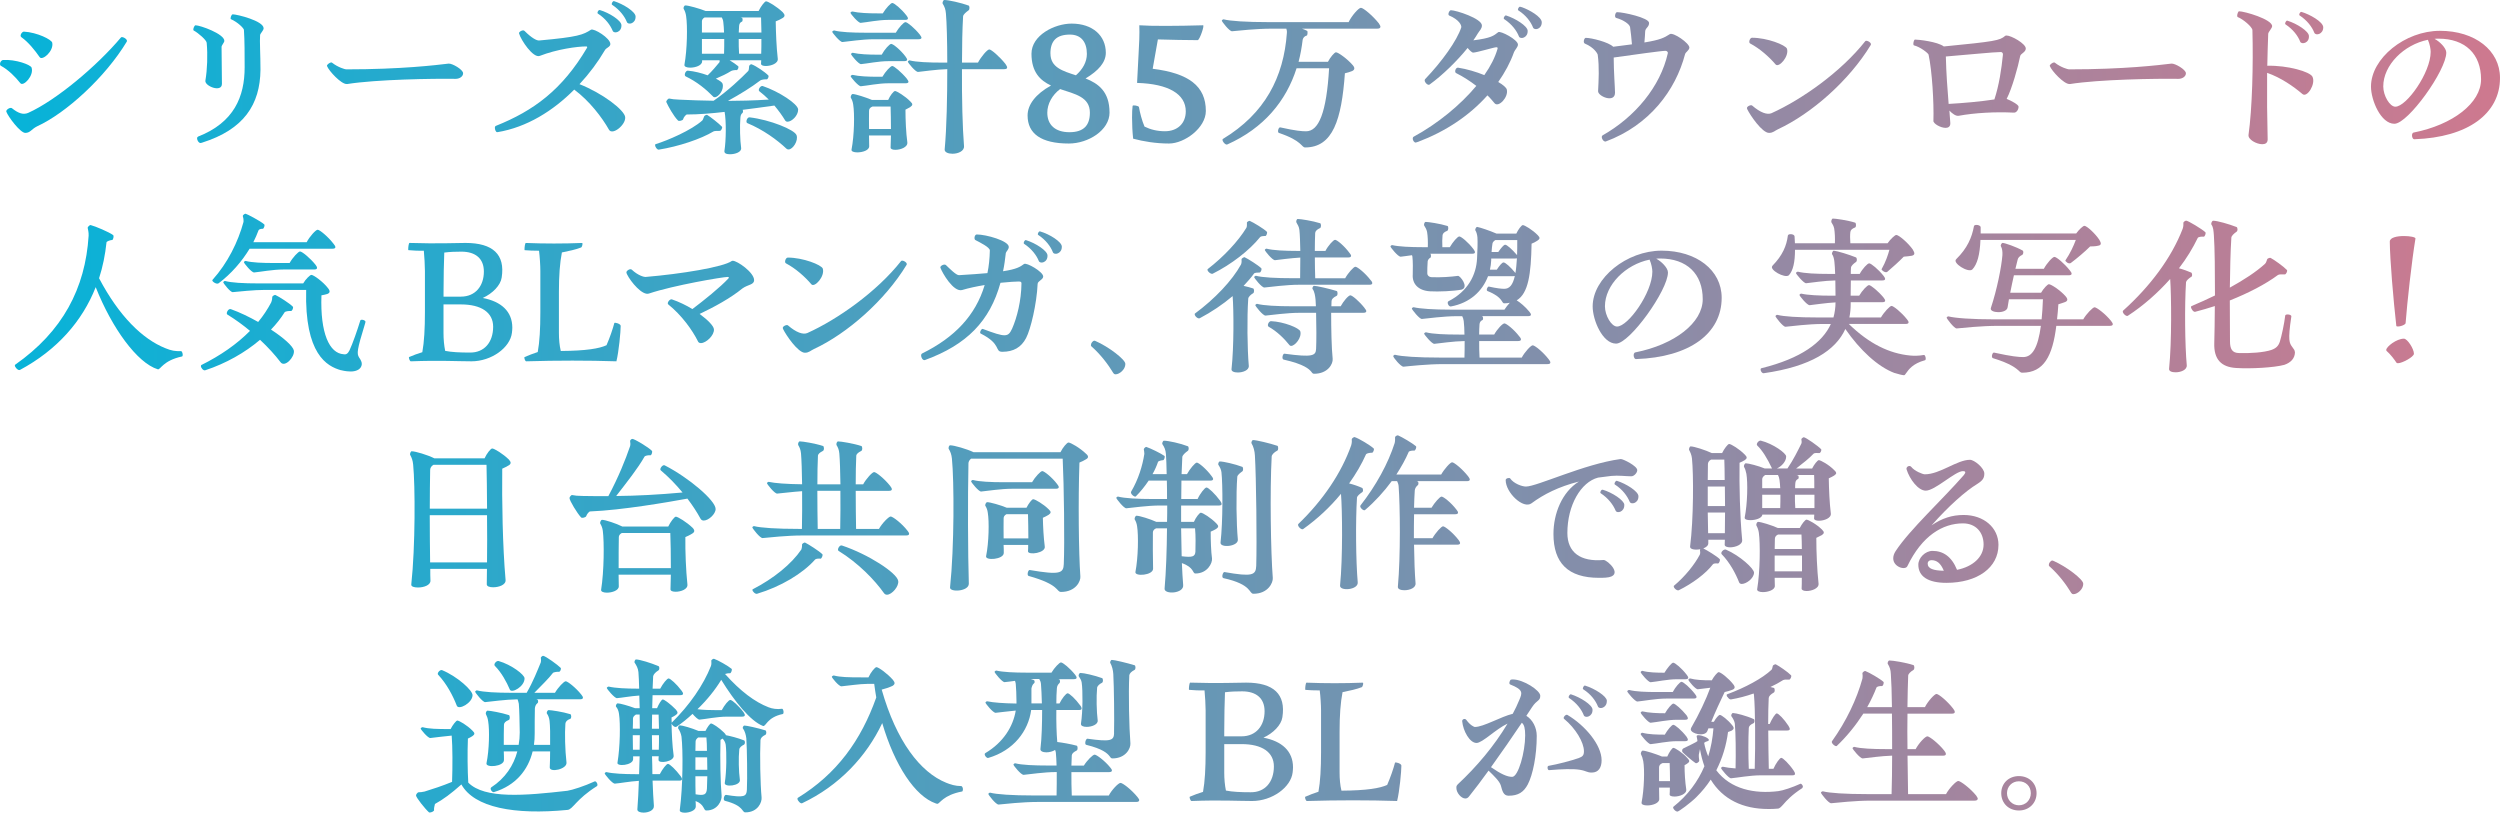<?xml version="1.0" encoding="UTF-8"?>
<svg id="_レイヤー_1" data-name="レイヤー 1" xmlns="http://www.w3.org/2000/svg" width="682.3" height="221.81" xmlns:xlink="http://www.w3.org/1999/xlink" viewBox="0 0 682.3 221.81">
  <defs>
    <style>
      .cls-1 {
        fill: url(#_名称未設定グラデーション_8-50);
      }

      .cls-2 {
        fill: url(#_名称未設定グラデーション_8-51);
      }

      .cls-3 {
        fill: url(#_名称未設定グラデーション_8-12);
      }

      .cls-4 {
        fill: url(#_名称未設定グラデーション_8-11);
      }

      .cls-5 {
        fill: url(#_名称未設定グラデーション_8-10);
      }

      .cls-6 {
        fill: url(#_名称未設定グラデーション_8-18);
      }

      .cls-7 {
        fill: url(#_名称未設定グラデーション_8-17);
      }

      .cls-8 {
        fill: url(#_名称未設定グラデーション_8-14);
      }

      .cls-9 {
        fill: url(#_名称未設定グラデーション_8-15);
      }

      .cls-10 {
        fill: url(#_名称未設定グラデーション_8-13);
      }

      .cls-11 {
        fill: url(#_名称未設定グラデーション_8-16);
      }

      .cls-12 {
        fill: url(#_名称未設定グラデーション_8-19);
      }

      .cls-13 {
        fill: url(#_名称未設定グラデーション_8-47);
      }

      .cls-14 {
        fill: url(#_名称未設定グラデーション_8-48);
      }

      .cls-15 {
        fill: url(#_名称未設定グラデーション_8-40);
      }

      .cls-16 {
        fill: url(#_名称未設定グラデーション_8-45);
      }

      .cls-17 {
        fill: url(#_名称未設定グラデーション_8-46);
      }

      .cls-18 {
        fill: url(#_名称未設定グラデーション_8-43);
      }

      .cls-19 {
        fill: url(#_名称未設定グラデーション_8-44);
      }

      .cls-20 {
        fill: url(#_名称未設定グラデーション_8-49);
      }

      .cls-21 {
        fill: url(#_名称未設定グラデーション_8-41);
      }

      .cls-22 {
        fill: url(#_名称未設定グラデーション_8-42);
      }

      .cls-23 {
        fill: url(#_名称未設定グラデーション_8-29);
      }

      .cls-24 {
        fill: url(#_名称未設定グラデーション_8-26);
      }

      .cls-25 {
        fill: url(#_名称未設定グラデーション_8-21);
      }

      .cls-26 {
        fill: url(#_名称未設定グラデーション_8-24);
      }

      .cls-27 {
        fill: url(#_名称未設定グラデーション_8-25);
      }

      .cls-28 {
        fill: url(#_名称未設定グラデーション_8-22);
      }

      .cls-29 {
        fill: url(#_名称未設定グラデーション_8-28);
      }

      .cls-30 {
        fill: url(#_名称未設定グラデーション_8-27);
      }

      .cls-31 {
        fill: url(#_名称未設定グラデーション_8-20);
      }

      .cls-32 {
        fill: url(#_名称未設定グラデーション_8-23);
      }

      .cls-33 {
        fill: url(#_名称未設定グラデーション_8-33);
      }

      .cls-34 {
        fill: url(#_名称未設定グラデーション_8-38);
      }

      .cls-35 {
        fill: url(#_名称未設定グラデーション_8-39);
      }

      .cls-36 {
        fill: url(#_名称未設定グラデーション_8-31);
      }

      .cls-37 {
        fill: url(#_名称未設定グラデーション_8-36);
      }

      .cls-38 {
        fill: url(#_名称未設定グラデーション_8-34);
      }

      .cls-39 {
        fill: url(#_名称未設定グラデーション_8-35);
      }

      .cls-40 {
        fill: url(#_名称未設定グラデーション_8-30);
      }

      .cls-41 {
        fill: url(#_名称未設定グラデーション_8-32);
      }

      .cls-42 {
        fill: url(#_名称未設定グラデーション_8-37);
      }

      .cls-43 {
        fill: url(#_名称未設定グラデーション_8);
      }

      .cls-44 {
        fill: url(#_名称未設定グラデーション_8-4);
      }

      .cls-45 {
        fill: url(#_名称未設定グラデーション_8-6);
      }

      .cls-46 {
        fill: url(#_名称未設定グラデーション_8-3);
      }

      .cls-47 {
        fill: url(#_名称未設定グラデーション_8-9);
      }

      .cls-48 {
        fill: url(#_名称未設定グラデーション_8-8);
      }

      .cls-49 {
        fill: url(#_名称未設定グラデーション_8-5);
      }

      .cls-50 {
        fill: url(#_名称未設定グラデーション_8-7);
      }

      .cls-51 {
        fill: url(#_名称未設定グラデーション_8-2);
      }
    </style>
    <linearGradient id="_名称未設定グラデーション_8" data-name="名称未設定グラデーション 8" x1="-21.24" y1="22.45" x2="689.07" y2="22.45" gradientUnits="userSpaceOnUse">
      <stop offset="0" stop-color="#00b5db"/>
      <stop offset="1" stop-color="#d0788e"/>
    </linearGradient>
    <linearGradient id="_名称未設定グラデーション_8-2" data-name="名称未設定グラデーション 8" y1="21.46" y2="21.46" xlink:href="#_名称未設定グラデーション_8"/>
    <linearGradient id="_名称未設定グラデーション_8-3" data-name="名称未設定グラデーション 8" y1="19.99" y2="19.99" xlink:href="#_名称未設定グラデーション_8"/>
    <linearGradient id="_名称未設定グラデーション_8-4" data-name="名称未設定グラデーション 8" y1="18.19" y2="18.19" xlink:href="#_名称未設定グラデーション_8"/>
    <linearGradient id="_名称未設定グラデーション_8-5" data-name="名称未設定グラデーション 8" y1="21.23" y2="21.23" xlink:href="#_名称未設定グラデーション_8"/>
    <linearGradient id="_名称未設定グラデーション_8-6" data-name="名称未設定グラデーション 8" y1="20.98" y2="20.98" xlink:href="#_名称未設定グラデーション_8"/>
    <linearGradient id="_名称未設定グラデーション_8-7" data-name="名称未設定グラデーション 8" y1="22.81" y2="22.81" xlink:href="#_名称未設定グラデーション_8"/>
    <linearGradient id="_名称未設定グラデーション_8-8" data-name="名称未設定グラデーション 8" y1="23.03" y2="23.03" xlink:href="#_名称未設定グラデーション_8"/>
    <linearGradient id="_名称未設定グラデーション_8-9" data-name="名称未設定グラデーション 8" x1="-21.24" y1="21.18" x2="689.07" y2="21.18" xlink:href="#_名称未設定グラデーション_8"/>
    <linearGradient id="_名称未設定グラデーション_8-10" data-name="名称未設定グラデーション 8" x1="-21.24" y1="20.37" x2="689.07" y2="20.37" xlink:href="#_名称未設定グラデーション_8"/>
    <linearGradient id="_名称未設定グラデーション_8-11" data-name="名称未設定グラデーション 8" x1="-21.24" y1="20.95" x2="689.07" y2="20.95" xlink:href="#_名称未設定グラデーション_8"/>
    <linearGradient id="_名称未設定グラデーション_8-12" data-name="名称未設定グラデーション 8" x1="-21.24" y1="23.29" x2="689.07" y2="23.29" xlink:href="#_名称未設定グラデーション_8"/>
    <linearGradient id="_名称未設定グラデーション_8-13" data-name="名称未設定グラデーション 8" x1="-21.24" y1="22.3" x2="689.07" y2="22.3" xlink:href="#_名称未設定グラデーション_8"/>
    <linearGradient id="_名称未設定グラデーション_8-14" data-name="名称未設定グラデーション 8" x1="-21.24" y1="19.99" x2="689.07" y2="19.99" xlink:href="#_名称未設定グラデーション_8"/>
    <linearGradient id="_名称未設定グラデーション_8-15" data-name="名称未設定グラデーション 8" x1="-21.24" y1="21.23" x2="689.07" y2="21.23" xlink:href="#_名称未設定グラデーション_8"/>
    <linearGradient id="_名称未設定グラデーション_8-16" data-name="名称未設定グラデーション 8" x1="-21.24" y1="23.21" x2="689.07" y2="23.21" xlink:href="#_名称未設定グラデーション_8"/>
    <linearGradient id="_名称未設定グラデーション_8-17" data-name="名称未設定グラデーション 8" y1="81.21" y2="81.21" xlink:href="#_名称未設定グラデーション_8"/>
    <linearGradient id="_名称未設定グラデーション_8-18" data-name="名称未設定グラデーション 8" y1="79.86" y2="79.86" xlink:href="#_名称未設定グラデーション_8"/>
    <linearGradient id="_名称未設定グラデーション_8-19" data-name="名称未設定グラデーション 8" y1="82.45" y2="82.45" xlink:href="#_名称未設定グラデーション_8"/>
    <linearGradient id="_名称未設定グラデーション_8-20" data-name="名称未設定グラデーション 8" y1="82.45" y2="82.45" xlink:href="#_名称未設定グラデーション_8"/>
    <linearGradient id="_名称未設定グラデーション_8-21" data-name="名称未設定グラデーション 8" y1="82.4" y2="82.4" xlink:href="#_名称未設定グラデーション_8"/>
    <linearGradient id="_名称未設定グラデーション_8-22" data-name="名称未設定グラデーション 8" y1="83.29" y2="83.29" xlink:href="#_名称未設定グラデーション_8"/>
    <linearGradient id="_名称未設定グラデーション_8-23" data-name="名称未設定グラデーション 8" y1="80.73" y2="80.73" xlink:href="#_名称未設定グラデーション_8"/>
    <linearGradient id="_名称未設定グラデーション_8-24" data-name="名称未設定グラデーション 8" y1="97.57" y2="97.57" xlink:href="#_名称未設定グラデーション_8"/>
    <linearGradient id="_名称未設定グラデーション_8-25" data-name="名称未設定グラデーション 8" x1="-21.24" y1="80.88" x2="689.07" y2="80.88" xlink:href="#_名称未設定グラデーション_8"/>
    <linearGradient id="_名称未設定グラデーション_8-26" data-name="名称未設定グラデーション 8" x1="-21.24" y1="80.32" x2="689.07" y2="80.32" xlink:href="#_名称未設定グラデーション_8"/>
    <linearGradient id="_名称未設定グラデーション_8-27" data-name="名称未設定グラデーション 8" x1="-21.24" y1="83.21" x2="689.07" y2="83.21" xlink:href="#_名称未設定グラデーション_8"/>
    <linearGradient id="_名称未設定グラデーション_8-28" data-name="名称未設定グラデーション 8" x1="-21.24" y1="81.03" x2="689.07" y2="81.03" xlink:href="#_名称未設定グラデーション_8"/>
    <linearGradient id="_名称未設定グラデーション_8-29" data-name="名称未設定グラデーション 8" x1="-21.24" y1="81.54" x2="689.07" y2="81.54" xlink:href="#_名称未設定グラデーション_8"/>
    <linearGradient id="_名称未設定グラデーション_8-30" data-name="名称未設定グラデーション 8" x1="-21.24" y1="80.9" x2="689.07" y2="80.9" xlink:href="#_名称未設定グラデーション_8"/>
    <linearGradient id="_名称未設定グラデーション_8-31" data-name="名称未設定グラデーション 8" x1="-21.24" y1="81.77" x2="689.07" y2="81.77" xlink:href="#_名称未設定グラデーション_8"/>
    <linearGradient id="_名称未設定グラデーション_8-32" data-name="名称未設定グラデーション 8" y1="141.36" y2="141.36" xlink:href="#_名称未設定グラデーション_8"/>
    <linearGradient id="_名称未設定グラデーション_8-33" data-name="名称未設定グラデーション 8" y1="140.78" x2="689.07" y2="140.78" xlink:href="#_名称未設定グラデーション_8"/>
    <linearGradient id="_名称未設定グラデーション_8-34" data-name="名称未設定グラデーション 8" y1="141.39" y2="141.39" xlink:href="#_名称未設定グラデーション_8"/>
    <linearGradient id="_名称未設定グラデーション_8-35" data-name="名称未設定グラデーション 8" y1="141.16" y2="141.16" xlink:href="#_名称未設定グラデーション_8"/>
    <linearGradient id="_名称未設定グラデーション_8-36" data-name="名称未設定グラデーション 8" x1="-21.24" y1="141.08" x2="689.07" y2="141.08" xlink:href="#_名称未設定グラデーション_8"/>
    <linearGradient id="_名称未設定グラデーション_8-37" data-name="名称未設定グラデーション 8" x1="-21.24" y1="139.96" x2="689.07" y2="139.96" xlink:href="#_名称未設定グラデーション_8"/>
    <linearGradient id="_名称未設定グラデーション_8-38" data-name="名称未設定グラデーション 8" x1="-21.24" y1="141.49" x2="689.07" y2="141.49" xlink:href="#_名称未設定グラデーション_8"/>
    <linearGradient id="_名称未設定グラデーション_8-39" data-name="名称未設定グラデーション 8" x1="-21.24" y1="140.47" x2="689.07" y2="140.47" xlink:href="#_名称未設定グラデーション_8"/>
    <linearGradient id="_名称未設定グラデーション_8-40" data-name="名称未設定グラデーション 8" x1="-21.24" y1="142.27" x2="689.07" y2="142.27" xlink:href="#_名称未設定グラデーション_8"/>
    <linearGradient id="_名称未設定グラデーション_8-41" data-name="名称未設定グラデーション 8" x1="-21.24" y1="157.57" x2="689.07" y2="157.57" xlink:href="#_名称未設定グラデーション_8"/>
    <linearGradient id="_名称未設定グラデーション_8-42" data-name="名称未設定グラデーション 8" y1="200.37" y2="200.37" xlink:href="#_名称未設定グラデーション_8"/>
    <linearGradient id="_名称未設定グラデーション_8-43" data-name="名称未設定グラデーション 8" y1="200.78" y2="200.78" xlink:href="#_名称未設定グラデーション_8"/>
    <linearGradient id="_名称未設定グラデーション_8-44" data-name="名称未設定グラデーション 8" y1="200.73" y2="200.73" xlink:href="#_名称未設定グラデーション_8"/>
    <linearGradient id="_名称未設定グラデーション_8-45" data-name="名称未設定グラデーション 8" y1="199.84" y2="199.84" xlink:href="#_名称未設定グラデーション_8"/>
    <linearGradient id="_名称未設定グラデーション_8-46" data-name="名称未設定グラデーション 8" x1="-21.24" y1="202.45" x2="689.07" y2="202.45" xlink:href="#_名称未設定グラデーション_8"/>
    <linearGradient id="_名称未設定グラデーション_8-47" data-name="名称未設定グラデーション 8" x1="-21.24" y1="202.45" x2="689.07" y2="202.45" xlink:href="#_名称未設定グラデーション_8"/>
    <linearGradient id="_名称未設定グラデーション_8-48" data-name="名称未設定グラデーション 8" x1="-21.24" y1="201.69" x2="689.07" y2="201.69" xlink:href="#_名称未設定グラデーション_8"/>
    <linearGradient id="_名称未設定グラデーション_8-49" data-name="名称未設定グラデーション 8" x1="-21.24" y1="201.18" x2="689.07" y2="201.18" xlink:href="#_名称未設定グラデーション_8"/>
    <linearGradient id="_名称未設定グラデーション_8-50" data-name="名称未設定グラデーション 8" x1="-21.24" y1="199.74" x2="689.07" y2="199.74" xlink:href="#_名称未設定グラデーション_8"/>
    <linearGradient id="_名称未設定グラデーション_8-51" data-name="名称未設定グラデーション 8" x1="-21.24" y1="216.5" x2="689.07" y2="216.5" xlink:href="#_名称未設定グラデーション_8"/>
  </defs>
  <path class="cls-43" d="M5.58,22.73c-1.37-1.72-3.25-3.65-5.33-4.77-.2-.1-.25-.3-.25-.51,0-.46.36-1.01.81-1.07,3.45-.25,7.61,1.32,7.81,2.08.71,2.18-2.23,5.23-3.04,4.26ZM1.73,30.49c-.2-.51,1.07-1.32,1.52-.96,1.83,1.47,3.15,1.83,4.46,1.27,7.56-3.4,18.72-12.74,25.32-20.6.3-.3,1.62.35,1.62.96,0,.05,0,.1-.05.2-5.83,9.69-16.59,19.53-24.5,23.13-1.52.76-1.83,1.78-3.2,1.78s-4.67-4.41-5.17-5.78ZM10.81,15.58c-1.27-1.83-3.04-4.06-4.97-5.43-.56-.36.1-1.47.66-1.52,3.65.2,7.61,2.18,7.76,3.04.46,2.28-2.74,5.02-3.45,3.91Z"/>
  <path class="cls-51" d="M56.06,21.97c.51-2.99.66-6.95.35-10.3-.05-.71-2.23-2.64-3.55-3.35-.1-.05-.1-.15-.1-.25,0-.46.35-1.17.61-1.17,1.22,0,7.86,2.33,7.86,4.26,0,.41-.76,1.22-.76,1.62,0,3.45.1,6.85.1,10.1,0,2.49-4.82.61-4.51-.91ZM54.03,37.29c9.89-3.86,12.74-10.96,12.74-18.92,0-3.3,0-7.46-.2-10.25-.1-.46-1.62-2.03-3.55-2.89-.25-.15.1-1.32.51-1.32,1.12,0,8.42,1.78,8.42,3.81,0,.56-.86,1.37-.96,1.78-.15,1.78.1,5.28.1,9.54-.1,9.49-4.52,16.29-15.93,19.89-.3.1-.41.1-.46.1-.66,0-1.27-1.52-.66-1.72Z"/>
  <path class="cls-46" d="M94.72,22.93h-.15c-1.47,0-4.77-3.5-5.33-4.92v-.1c0-.25.71-.86,1.17-.86.1,0,.15,0,.2.05,1.67,1.32,3.6,1.83,3.86,1.83,15.12,0,24.61-1.17,27.96-1.57.96-.1,3.96,1.62,3.96,2.64,0,.91-1.01,1.52-2.03,1.52-6.04-.1-21.66.15-29.63,1.42Z"/>
  <path class="cls-44" d="M170.62,32.01c.2,2.03-3.45,5.02-4.41,3.4-1.93-3.4-5.28-7.81-9.49-10.96-5.73,5.78-12.94,10.3-20.95,11.62h-.1c-.35,0-.61-.71-.61-1.17,0-.25.1-.51.3-.56,10.25-4.11,18.06-9.79,24.86-21.31.1-.15,0-.36-.2-.36-2.49,0-8.02.76-12.73,2.59-1.78.66-5.12-4.31-5.63-6.14-.15-.41,1.12-1.17,1.52-.66,1.93,1.93,3.3,2.64,3.96,2.59,10.71-.96,12.02-1.57,14.16-2.94.76-.46,5.28,2.28,5.28,3.91,0,.81-1.17,1.01-1.52,1.72-1.88,3.2-4.21,6.34-6.9,9.23,6.29,2.49,12.28,7.05,12.48,9.03ZM163.71,2.74c2.59.76,5.83,2.84,5.89,4.11.1,1.98-2.03,2.43-2.38,1.57-.66-1.57-1.93-3.35-4.06-4.72-.3-.2.15-1.07.56-.96ZM173.46,4.62c0,1.83-2.03,2.28-2.38,1.37-.61-1.52-1.93-3.3-4.01-4.67-.35-.2.15-1.01.41-1.01h.1c2.59.81,5.83,2.89,5.88,4.16v.15Z"/>
  <path class="cls-49" d="M197.05,34.6c.2.3-.3,1.17-.61,1.12-.66,0-1.47,0-1.72.15-3.45,2.08-9.54,4.11-14.92,4.97-.46.05-1.01-.71-1.01-1.27,0-.05,0-.2.2-.25,3.15-.96,9.69-3.75,12.68-6.44.2-.2.35-.81.51-1.12,0-.15.61-.51.81-.41.91.56,3.2,2.33,4.06,3.25ZM202.68,29.98c.15.2.15.71-.05.86-.41.3-.51.76-.56,1.27-.2,2.38-.1,6.14.2,8.27.15,1.12-1.62,1.72-3.04,1.72-.96,0-1.62-.25-1.52-.91.46-2.84.51-8.17.05-10.65-3.45.41-7.1.71-10.3.71-.25,0-.96.86-1.01,1.27-.05.36-1.17.66-1.42.36-1.22-1.22-2.69-3.91-3.2-5.07-.05-.25.51-.96.81-.91.66.15,1.47.25,2.79.3,3.04.15,6.14.25,9.33.3,3.96-2.74,7.56-6.19,9.44-8.12.2-.2.2-.86.25-1.32,0-.2.46-.61.66-.51,1.17.41,3.7,2.13,4.57,3.04.25.25-.15,1.07-.41,1.07-.61-.05-1.52.1-1.78.3-2.38,1.83-5.48,3.75-8.83,5.58,2.54,0,7.21-.1,11.16-.36-.81-.81-1.67-1.57-2.59-2.28-.46-.36.3-1.57.91-1.42,4.41,1.47,9.69,4.92,9.69,6.44,0,1.67-1.78,3.3-2.89,3.3-.25,0-.51-.1-.66-.35-.76-1.27-1.78-2.69-2.94-4.06-2.89.41-6.54.91-8.68,1.17ZM186.59,2.44c-.15-.25.1-.96.46-.96.81,0,3.75.81,5.53,1.52h14.46c.61-1.27,1.67-2.64,2.03-2.64.56,0,2.99,1.47,4.57,2.99.66.71.61,1.17-.05,1.57-.56.35-1.22.66-1.88.91.05,3.25.2,7.1.56,10.2.15,1.27-1.83,1.98-3.25,1.98-.76,0-1.32-.2-1.32-.61,0-.3.05-.61.05-.96h-8.62c.91.56,1.88,1.22,2.33,1.62.25.25-.1,1.07-.41,1.07-.56-.05-1.27.1-1.52.25-1.12.71-2.59,1.42-4.16,2.08,1.01.51,1.73,1.01,1.83,1.37.51,1.62-1.12,3.7-2.13,3.7-.15,0-.36-.05-.46-.2-1.88-1.93-4.46-4.06-7.46-5.48-.56-.25-.1-1.57.56-1.57,1.78.15,3.75.66,5.43,1.27,1.27-1.22,2.38-2.54,3.2-3.55.1-.15.05-.41.05-.56h-4.77v.3c0,1.12-1.83,1.72-3.25,1.72-.91,0-1.67-.25-1.57-.81.76-4.16.86-10.6.46-13.24-.1-.81-.36-1.47-.66-1.98ZM192.28,4.77c-.51.3-.71.66-.71,1.07v3.04h6.04c-.05-1.07-.1-2.03-.2-2.79-.05-.56-.2-.96-.41-1.32h-4.72ZM191.57,10.65v4.01h6.04c.05-1.27.05-2.69.05-4.01h-6.09ZM202.12,4.77c.15.05.25.05.36.1.25.05.25.86.05,1.01-.56.2-.76.66-.81,1.17-.05.56-.05,1.17-.1,1.83h6.19c-.05-1.52-.05-2.99-.1-4.11h-5.58ZM207.75,14.66c.05-1.27.05-2.64.05-4.01h-6.19c0,1.32,0,2.74.1,4.01h6.04ZM217.39,36.88c.56,1.52-1.01,3.91-2.18,3.91-.2,0-.41-.05-.56-.2-2.59-2.44-6.34-5.18-10.71-7-.51-.25-.05-1.62.61-1.57,5.63.66,12.33,3.4,12.84,4.87Z"/>
  <path class="cls-45" d="M238.49,10.71c-3.2,0-6.9.61-8.57.76-.66.05-2.79-2.54-2.79-2.79,0-.15.41-.41.56-.36,1.73.46,4.92.61,8.57.61h8.22c.81-1.42,2.18-2.89,2.64-2.89.51,0,2.49,1.62,3.91,3.4.25.36.46.66.46.86,0,.25-.25.41-.81.41h-12.18ZM232.1,3.5c0-.15.41-.41.56-.36,1.72.41,4.31.51,6.85.51h1.42c.81-1.37,2.18-2.84,2.59-2.84.51,0,2.44,1.57,3.86,3.4.25.3.41.61.41.81,0,.25-.2.41-.76.41h-4.67c-2.64,0-5.78.66-7.46.81-.66.05-2.79-2.49-2.79-2.74ZM232.15,20.8c0-.15.41-.41.56-.36,1.72.41,4.31.51,6.85.51h1.27c.81-1.42,2.23-2.94,2.69-2.94s2.49,1.67,3.96,3.45c.25.36.46.66.46.86,0,.25-.25.41-.81.41h-4.72c-2.64,0-5.78.66-7.46.81-.66.05-2.79-2.49-2.79-2.74ZM248.44,29.22c-.41.25-.86.46-1.32.71,0,2.84.15,6.29.51,8.93.15,1.32-1.88,2.03-3.25,2.03-.76,0-1.32-.2-1.32-.61.05-.86.05-2.03.1-3.3h-5.99c0,1.12.05,2.13.05,2.94,0,1.12-1.83,1.67-3.25,1.67-.91,0-1.67-.25-1.57-.76.76-3.86.86-9.79.46-12.28-.1-.76-.36-1.42-.66-1.88-.1-.25.15-1.01.51-1.01.76,0,3.6.91,5.28,1.62h4.41c.51-1.17,1.47-2.44,1.88-2.44s2.69,1.32,4.21,2.89c.71.66.61,1.01-.05,1.47ZM247.12,15.42c.25.35.46.66.46.86,0,.25-.25.41-.81.41h-4.36c-2.59,0-5.73.66-7.41.81-.66.05-2.74-2.49-2.74-2.74,0-.15.36-.41.51-.35,1.72.41,4.31.51,6.8.51h1.07c.76-1.42,2.13-2.94,2.59-2.94.51,0,2.49,1.57,3.91,3.45ZM237.17,35.21h5.99c0-2.23-.05-4.57-.1-6.14h-4.92c-.71.25-.96.71-.96,1.17-.05,1.22,0,3.09,0,4.97ZM274.87,18.42c0,.3-.25.46-.81.46h-11.52c-.05,7.86.15,16.03.56,21,.1,1.37-1.62,2.08-3.15,2.08-1.17,0-2.18-.41-2.13-1.17.56-5.99.71-14.46.71-21.92-3.09.1-6.44.61-7.97.76-.71.05-2.79-2.54-2.79-2.79,0-.15.35-.41.51-.36,1.73.46,5.07.61,9.08.61h1.17c0-5.88-.15-10.96-.36-13.34-.1-1.22-.35-1.88-.91-2.79-.1-.2.15-.96.46-.96,1.17,0,4.57.76,6.65,1.52.25.1.36,1.07-.05,1.32-.71.51-1.42,1.12-1.47,1.62-.2,3.5-.3,7.97-.3,12.63h4.36c.86-1.62,2.54-3.6,3.09-3.6s2.84,1.98,4.41,3.96c.25.41.46.71.46.96Z"/>
  <path class="cls-50" d="M302.82,30.7c0,4.87-5.83,8.47-11.11,8.47-7.56,0-11.26-2.69-11.26-7.66,0-2.94,2.18-5.83,6.39-8.17-2.94-1.37-5.33-3.65-5.33-8.68s6.29-8.22,10.96-8.22c5.73,0,9.33,3.3,9.33,7.97,0,2.59-1.98,4.87-5.53,7,3.45,1.37,6.54,3.55,6.54,9.29ZM297.45,30.75c0-4.31-4.06-5.07-8.12-6.44-2.18,1.62-3.5,4.06-3.5,6.44,0,3.3,2.13,5.33,6.04,5.33s5.58-1.88,5.58-5.33ZM286.69,14.61c0,3.8,3.35,4.77,6.95,5.94,1.88-1.67,2.99-3.65,2.99-5.83,0-3.25-1.57-5.28-4.62-5.28-3.7,0-5.33,1.73-5.33,5.18Z"/>
  <path class="cls-48" d="M314.59,18.77c9.84,1.22,14.51,4.72,14.51,11.52,0,4.62-5.83,8.88-10.05,8.88-3.6,0-6.95-.56-9.79-1.32-.2-1.78-.3-3.91-.3-5.73,0-1.32.05-2.54.15-3.2,0-.35,1.67-.05,1.73.3.25,1.47.81,3.7,1.52,5.33,1.62.81,3.5,1.27,5.58,1.27,3.35,0,5.68-2.08,5.68-5.43,0-4.72-4.72-7.51-13.29-7.76l.41-7.92c.15-2.49.3-5.48.2-7.81,3.25.25,10.45.2,17.4,0,.46,0-.96,4.06-1.47,4.06-3.04,0-7.41-.1-10.86-.2l-1.42,8.02Z"/>
  <path class="cls-47" d="M376.74,7.31c0,.3-.25.51-.81.51h-20.6c.56.2,1.07.41,1.42.61.2.15.1,1.22-.1,1.27-.56.15-.96.51-1.12,1.12-.25,2.08-.61,4.11-1.12,6.04h8.02c.61-1.22,1.78-2.59,2.18-2.59.61,0,3.15,1.83,4.57,3.5.66.76.56,1.27-.15,1.62-.61.25-1.32.46-1.98.61-.91,12.63-3.25,20.24-10.86,20.24-1.01,0-.76-1.83-7.15-3.96-.51-.2-.1-1.62.36-1.52,4.31.96,5.94,1.07,7.05,1.07,3.45,0,5.58-5.02,6.29-17.2h-8.88c-2.84,8.93-8.93,16.34-18.92,20.8-.56.25-1.67-1.22-1.17-1.52,11.42-6.9,16.59-16.79,17.45-28.97.05-.25,0-.66-.15-1.12h-3.86c-4.41,0-9.29.56-10.96.71-.71.05-2.79-2.64-2.79-2.89,0-.15.35-.41.51-.36,1.73.46,6.14.76,12.28.76h21.82c.81-1.73,2.74-3.91,3.35-3.91.66,0,3.2,2.13,4.87,4.21.25.41.46.71.46.96Z"/>
  <path class="cls-5" d="M385.57,37.85c0-.2.05-.41.2-.51,6.7-3.65,12.84-8.73,17.15-13.9-1.73-1.32-3.6-2.54-5.53-3.5-.51-.25-.15-1.57.56-1.47,2.33.36,4.92,1.12,7.15,2.03,1.72-2.44,2.94-4.87,3.6-7.15.1-.3,0-.46-.3-.46-.66,0-5.38,1.47-6.39,1.47-.2,0-.81-.46-1.47-1.27-2.84,3.5-6.8,7.41-10.4,10-.51.35-1.67-.91-1.22-1.47,4.62-4.82,8.73-10.55,9.89-14.16.1-.56-.56-2.08-3.35-3.25-.41-.3.1-1.42.51-1.42,1.42,0,8.47,2.28,8.47,4.16,0,.91-.66,1.42-1.12,2.18-.35.61-.76,1.22-1.22,1.88,4.87-.61,5.58-1.27,6.8-2.23.56-.46,5.38,2.03,5.38,3.4,0,.66-.86,1.47-1.07,2.03-1.01,2.84-2.49,5.58-4.31,8.17,1.32.76,2.18,1.52,2.33,2.03.56,2.08-2.28,5.07-3.35,3.75-.56-.66-1.17-1.42-1.93-2.13-4.97,5.58-11.52,9.89-18.92,12.68-.41.15-.61.2-.66.2-.41,0-.81-.61-.81-1.07ZM410.53,5.23c-.36-.2.15-1.12.51-1.01,2.59.81,5.83,2.89,5.89,4.16.1,1.98-2.03,2.44-2.38,1.57-.61-1.57-1.93-3.35-4.01-4.72ZM414.38,2.84c-.3-.2.1-1.01.46-1.01.1,0,.25.05.56.15,1.88.66,5.38,2.59,5.38,4.11,0,1.93-2.03,2.28-2.38,1.42-.61-1.57-1.93-3.35-4.01-4.67Z"/>
  <path class="cls-4" d="M461.06,12.99c0,.71-1.01,1.22-1.17,1.78-2.59,9.89-9.74,19.43-21.66,23.85h-.15c-.61,0-1.27-1.32-.71-1.67,8.93-5.07,15.78-13.34,17.81-22.42.1-.3-.25-.66-.61-.66-1.22,0-8.73,1.07-14.16,1.83,0,3.8.36,8.32.36,9.59,0,2.94-4.67,1.01-4.62-.41.15-3.04.36-6.49-.1-9.94-.05-.3-.96-1.98-3.5-3.04-.2-.1-.3-.3-.3-.61,0-.46.25-.96.56-.96,1.52,0,6.24,1.17,7.46,2.43,1.98-.25,3.7-.46,5.12-.66-.1-1.52-.36-3.55-.51-4.67-.1-.81-1.78-1.98-3.8-2.54-.56-.15-.25-1.57.25-1.57,1.67,0,8.73,1.52,8.73,2.94,0,1.22-1.07,1.32-1.07,2.44,0,.56-.1,1.62-.2,2.89,4.31-.71,5.38-1.27,6.95-2.28.91-.56,5.33,2.44,5.33,3.7Z"/>
  <path class="cls-3" d="M476.88,29.83c-.1-.2-.1-.3-.1-.36,0-.46,1.12-.96,1.42-.66,2.23,1.93,4.11,2.59,5.28,2.08,8.22-3.7,18.97-11.26,25.57-19.63.3-.41,1.57.25,1.57.81,0,.05,0,.1-.05.2-5.94,9.79-16.24,18.77-25.27,22.98-.91.41-1.37,1.02-2.49,1.02-1.88,0-5.12-4.77-5.94-6.44ZM477.65,11.87c-.51-.25-.1-1.57.51-1.57,4.16,0,9.13,1.98,9.54,2.99.66,2.13-2.23,5.28-3.09,4.31-1.73-2.03-4.26-4.31-6.95-5.73Z"/>
  <path class="cls-10" d="M527.67,32.98c.15-5.07-.36-13.55-1.32-18.06-.1-.41-2.28-2.13-4.01-2.54-.1-.05-.15-.2-.15-.41,0-.46.2-1.17.46-1.17.91,0,6.14.56,7.86,1.88,14-1.37,15.27-1.62,16.74-2.89.05-.05.2-.1.35-.1,1.32,0,5.28,2.23,5.28,3.55,0,1.01-1.37,1.37-1.52,2.03-.61,3.04-2.23,8.88-3.7,11.72,1.27.51,3.25,1.57,3.25,2.13,0,.76-.56,1.73-1.37,1.62-4.97-.25-10.55.05-14.97.86-.76.15-1.78-.61-2.54-1.42l.25,3.4c.05.96-.56,1.32-1.27,1.32-1.42,0-3.4-1.17-3.35-1.93ZM544.31,27.14c1.27-3.86,1.93-8.22,2.33-12.23.05-.41-.25-.71-.56-.71-1.83,0-9.29.76-15.02,1.22.1,4.57.46,9.28.76,12.94,3.81-.2,8.93-.66,12.48-1.22Z"/>
  <path class="cls-8" d="M564.91,22.93h-.15c-1.47,0-4.77-3.5-5.33-4.92v-.1c0-.25.71-.86,1.17-.86.1,0,.15,0,.2.05,1.67,1.32,3.6,1.83,3.86,1.83,15.12,0,24.61-1.17,27.96-1.57.96-.1,3.96,1.62,3.96,2.64,0,.91-1.01,1.52-2.03,1.52-6.04-.1-21.66.15-29.63,1.42Z"/>
  <path class="cls-9" d="M613.66,36.88c1.02-7.25,1.32-19.23,1.07-28.67-.05-.86-2.54-2.99-4.01-3.55-.1-.05-.15-.2-.15-.36,0-.51.3-1.22.51-1.22,1.47,0,9.03,2.18,9.03,4.06,0,.56-1.01,1.52-1.07,2.08-.1,2.94-.2,5.83-.25,8.73,5.53-.15,11.67,1.62,12.33,2.99.96,1.98-1.47,5.83-2.74,4.72-2.38-2.03-5.83-4.46-9.64-5.78-.05,6.34,0,12.48.15,18.16,0,.96-.61,1.32-1.47,1.32-1.62,0-3.91-1.32-3.75-2.49ZM623.76,6.65c-.3-.2.15-1.12.51-1.01,2.64.81,5.83,2.89,5.88,4.16.15,1.98-2.03,2.44-2.38,1.57-.61-1.57-1.93-3.35-4.01-4.72ZM627.61,4.21c-.3-.2.15-1.07.51-.96,2.13.61,5.94,2.69,5.94,4.21,0,1.88-2.03,2.38-2.44,1.47-.61-1.57-1.93-3.35-4.01-4.72Z"/>
  <path class="cls-11" d="M682.3,21.26c0,9.79-8.78,16.24-23.34,16.74h-.1c-.56,0-.91-1.67-.1-1.83,10.71-2.13,18.37-8.07,18.37-14.51,0-6.9-4.31-11.11-11.62-11.11-.36,0-.71,0-1.07.05,1.37.71,3.2,2.49,3.2,3.75,0,4.87-10.45,19.43-14.16,19.43s-6.39-6.44-6.39-10.15c0-7.71,9.28-15.22,18.82-15.22s16.39,5.33,16.39,12.84ZM662.62,10.86c-6.54,1.32-12.18,6.9-12.18,12.73,0,2.54,1.78,5.53,3.3,5.53,3.04,0,9.64-9.28,9.64-14.97,0-.81-.25-2.13-.76-3.3Z"/>
  <path class="cls-7" d="M49.87,96.83c0,.25-.05.41-.2.46-5.23,1.12-5.89,3.7-6.6,3.5-5.63-1.72-12.53-11.26-16.95-22.42-3.65,9.29-10.55,17.15-20.65,22.58-.1.05-.15.05-.2.05-.56,0-1.22-.86-1.22-1.27,0-.1.05-.15.1-.2,12.94-9.08,19.13-20.8,20.04-35.21.05-.91-.2-1.78-.25-2.08-.1-.25.51-.81.71-.81h.1c1.22.3,5.07,1.93,6.14,2.74.25.25,0,1.27-.25,1.32-.66.05-1.57.41-1.57.66-.36,3.4-1.01,6.65-2.03,9.79,5.48,10.4,11.87,16.59,18.06,19.08,1.73.71,2.69.86,4.31.81.25,0,.46.61.46,1.01Z"/>
  <path class="cls-6" d="M54.84,99.88c0-.1.05-.2.1-.25,5.23-2.59,9.74-5.73,13.29-9.33-1.88-1.57-3.96-3.09-6.19-4.46-.46-.3.25-1.72.96-1.47,2.54.91,5.12,2.18,7.46,3.5,1.42-1.72,2.59-3.5,3.55-5.33.25-.61.3-1.17.3-1.52,0-.2.66-.61.86-.51,1.01.46,3.86,2.28,4.72,3.15.3.3-.15,1.22-.46,1.22-.61-.05-1.52.1-1.72.3-1.01,1.62-2.28,3.25-3.75,4.77,3.5,2.28,6.04,4.57,6.24,5.73.3,1.73-2.49,4.77-3.65,3.15-1.47-1.93-3.35-4.01-5.58-6.09-4.11,3.5-9.28,6.44-14.97,8.32-.51.15-1.17-.66-1.17-1.17ZM57.99,76.39c4.16-4.62,7-10.4,8.47-15.83.05-.71-.1-1.27-.2-1.62,0-.2.46-.61.76-.61.25,0,4.06,1.98,5.07,2.89.3.2-.1,1.22-.36,1.22-.51,0-1.01.1-1.17.41-.41,1.07-.86,2.18-1.42,3.25h14.56c.81-1.57,2.49-3.4,2.99-3.4.56,0,2.84,1.88,4.36,3.86.66.76.71,1.32-.3,1.32h-22.63c-2.13,3.5-5.02,6.85-8.47,9.44-.56.41-1.98-.61-1.67-.91ZM93.05,101.04c-3.81-1.07-9.94-4.36-9.49-21.92h-11.21c-3.09,0-7.15.46-8.83.61-.66.05-2.59-2.44-2.59-2.69,0-.15.36-.41.51-.35,1.72.46,4.77.66,9.39.66h11.92c.66-1.17,1.88-2.33,2.23-2.33.61,0,3.2,1.88,4.52,3.6.66.81.61,1.32-.2,1.62-.46.15-1.01.25-1.57.36-.36,10.4,2.18,15.83,6.04,16.08.76.15,1.17-.2,1.62-1.07.86-1.83,2.13-5.48,2.94-8.12.1-.46,1.42-.15,1.42.35l-.1.41c-2.28,7.41-2.28,8.22-1.67,9.28.51.71.81,1.37.76,1.88-.1,1.22-1.27,1.98-3.04,1.98-.35,0-1.47-.05-2.64-.36ZM66.56,71.57c0-.15.36-.41.51-.35,1.72.46,4.62.56,7.66.56h4.31c.81-1.47,2.38-3.15,2.84-3.15.56,0,2.69,1.73,4.21,3.6.61.76.66,1.32-.35,1.32h-8.42c-2.89,0-6.29.66-7.96.81-.71.05-2.79-2.54-2.79-2.79Z"/>
  <path class="cls-12" d="M139.82,89.43c0,.46-.05.91-.1,1.37-.46,4.06-5.58,7.81-11.06,7.81-3.7,0-8.68-.3-16.54,0-.3,0-.66-1.07-.46-1.17,1.07-.46,2.38-.96,3.6-1.32.51-2.79.71-6.49.71-10.86v-11.31c0-1.52-.15-3.91-.3-5.53-1.42.05-3.15-.05-4.21-.15-.05,0-.05-.15-.05-.3,0-.56.15-1.67.35-1.67,7.92.25,12.68,0,15.27,0,7.56,0,10.86,3.2,9.89,9.44-.3,2.13-2.49,4.36-5.17,5.58,5.02.96,8.07,3.65,8.07,8.12ZM121.05,79.79v1.17h4.72c4.01,0,6.29-2.94,6.29-6.85,0-3.5-2.23-5.43-6.14-5.43-1.57,0-3.15.05-4.67.25-.1,2.84-.2,6.49-.2,10.86ZM134.59,89.17c0-3.86-3.2-6.09-8.83-6.09h-4.72v7.76c0,1.72.15,3.45.46,4.92,1.83.36,3.96.46,6.75.46,3.91.05,6.34-2.79,6.34-7.05Z"/>
  <path class="cls-31" d="M169.4,88.87c0,1.62-.51,7.1-1.17,9.74-7.76-.25-16.08-.25-24.61,0-.25,0-.51-.61-.51-1.01,0-.05,0-.1.05-.15,1.02-.46,2.38-.96,3.6-1.37.51-2.74.71-6.39.71-10.81v-11.31c0-1.52-.15-3.86-.36-5.53-1.32,0-2.94-.05-3.91-.15-.05,0-.05-.15-.05-.3,0-.56.15-1.67.36-1.67,5.07.2,10.3.2,15.32,0,.36,0,0,1.12-.2,1.22-1.37.56-3.5,1.01-5.28,1.37-.56,2.84-.81,6.39-.81,10.76v11.21c0,1.72.15,3.45.51,4.92,6.95-.05,10.5-.66,12.48-1.57.91-2.08,1.72-4.46,2.13-6.04.05-.3,1.72.2,1.72.71Z"/>
  <path class="cls-25" d="M190.5,93.18c-1.57-3.15-4.46-7.15-8.12-10.1-.46-.36.41-1.57,1.01-1.37,1.93.66,3.91,1.62,5.58,2.64,3.15-2.38,7.61-5.94,9.89-8.42.15-.2,0-.35-.25-.35-1.32,0-14.76,2.28-21.46,4.52-1.78.71-5.02-3.2-5.99-5.18-.15-.3-.2-.46-.2-.61,0-.41,1.01-1.12,1.47-.71,1.62,1.52,3.25,2.03,3.81,1.98,9.64-.81,21.21-2.69,23.49-4.36.1-.05.2-.05.25-.05,1.27,0,5.83,3.2,5.83,5.28,0,1.32-1.67,1.17-3.2,2.28-3.3,2.69-7.71,5.07-11.67,6.95,2.28,1.67,3.86,3.3,3.91,4.21.1,1.67-2.18,3.75-3.55,3.75-.36,0-.66-.15-.81-.46Z"/>
  <path class="cls-28" d="M213.74,89.83c-.1-.2-.1-.3-.1-.36,0-.46,1.12-.96,1.42-.66,2.23,1.93,4.11,2.59,5.28,2.08,8.22-3.7,18.97-11.26,25.57-19.63.3-.41,1.57.25,1.57.81,0,.05,0,.1-.05.2-5.94,9.79-16.23,18.77-25.27,22.98-.91.41-1.37,1.02-2.49,1.02-1.88,0-5.12-4.77-5.94-6.44ZM214.5,71.87c-.51-.25-.1-1.57.51-1.57,4.16,0,9.13,1.98,9.54,2.99.66,2.13-2.23,5.28-3.1,4.31-1.72-2.03-4.26-4.31-6.95-5.73Z"/>
  <path class="cls-32" d="M284.71,75.47c0,.86-1.52,1.22-1.52,2.03-.25,5.43-1.88,12.33-3.15,14.76-1.32,2.54-3.45,3.75-6.49,3.75-2.18,0-.1-2.08-5.89-4.97-.46-.2.2-1.42.56-1.27,6.34,2.38,6.9,2.28,8.02-.1,1.32-2.99,2.49-7.61,2.54-12.33,0-.36-.15-.51-.76-.51-.71,0-2.59.1-4.97.35-2.89,10.45-9.18,16.9-20.55,21.06-.1.05-.15.05-.2.05-.51,0-.91-.71-.91-1.32,0-.2.1-.41.3-.51,8.83-4.36,14.56-10.35,17.05-18.67-2.13.35-4.31.81-6.19,1.37-2.33.61-5.38-4.67-5.89-6.09-.2-.46,1.07-1.17,1.52-.71.91.86,2.79,2.79,3.55,2.74,3.15-.2,5.73-.36,7.76-.56.41-1.93.61-4.01.66-6.19,0-.86-2.69-2.18-3.86-2.79-.56-.15-.36-1.57.3-1.57,2.54,0,8.73,1.73,8.73,3.4,0,.71-.76,1.32-.81,1.67-.2,1.72-.41,3.4-.76,4.97,3.7-.56,4.72-1.22,5.73-1.98.66-.51,5.23,2.13,5.23,3.4ZM285.88,69.69c.1,1.98-2.03,2.44-2.38,1.52-.61-1.52-1.93-3.3-4.01-4.67-.3-.2.15-1.12.51-1.01,2.64.81,5.83,2.89,5.88,4.16ZM289.79,67.41c0,1.83-2.08,2.33-2.44,1.42-.61-1.57-1.93-3.35-4.01-4.72-.3-.2.15-.96.41-.96h.1c2.64.76,5.89,2.84,5.94,4.11v.15Z"/>
  <path class="cls-26" d="M307.13,99.37c0,1.47-1.62,2.79-2.64,2.79-.3,0-.46-.1-.61-.3-1.47-2.43-3.45-5.07-6.04-7.36-.1-.1-.1-.2-.1-.35,0-.51.51-1.17.96-1.17.05,0,.1,0,.2.05,3.75,1.62,8.22,5.12,8.22,6.24v.1Z"/>
  <path class="cls-27" d="M341.99,80.04c-.61.35-1.27.96-1.32,1.47-.36,5.12-.25,13.85.15,18.32.1,1.22-1.62,1.83-2.99,1.83-1.01,0-1.83-.3-1.72-.96.66-5.94.61-16.08.3-19.89-2.69,2.28-5.78,4.36-8.98,6.04-.46.25-1.37-.56-1.37-1.07,0-.1,0-.15.05-.2,5.38-3.96,10.2-9.03,12.58-13.39.2-.41.2-1.12.15-1.47,0-.15.66-.61.86-.51.96.46,3.7,2.18,4.52,2.99.25.25-.15,1.17-.41,1.17-.61,0-1.42.05-1.57.3-.81,1.12-1.78,2.23-2.84,3.35.91.2,1.88.46,2.64.71.25.15.35,1.07-.05,1.32ZM329.76,74.1c-.2-.25-.3-.56-.15-.66,4.41-3.4,8.32-7.61,10.55-11.26.2-.3.15-1.07.15-1.42-.05-.15.56-.56.81-.46.96.41,3.81,2.13,4.62,2.94.25.25-.15,1.22-.41,1.17-.61,0-1.22.05-1.42.3-2.89,3.6-7.86,7.46-12.94,9.99-.3.15-.91-.2-1.22-.61ZM374.51,77.3c0,.25-.2.41-.76.41h-19.08c-3.7,0-7.92.61-9.59.76-.71.05-2.79-2.59-2.79-2.84,0-.15.36-.41.51-.36,1.72.46,5.43.66,10.15.66h1.88c0-1.78.05-3.75.05-5.63-2.69.15-5.53.56-6.9.71-.71.05-2.79-2.54-2.79-2.79,0-.15.35-.41.51-.35,1.73.46,4.92.61,8.47.61h.71c-.05-2.33-.1-4.41-.25-5.73-.1-.86-.46-1.42-.81-2.03-.15-.25.05-.96.35-.96.76,0,4.06.51,6.14,1.17.25.1.35,1.12-.05,1.32-.81.36-1.27.81-1.32,1.32-.05,1.37-.1,3.09-.1,4.92h2.89c.76-1.47,2.18-3.04,2.64-3.04.51,0,2.49,1.62,3.91,3.55.25.3.46.61.46.81,0,.3-.25.46-.81.46h-9.08c0,1.98.05,3.96.1,5.68h8.17c.81-1.47,2.33-3.15,2.79-3.15.56,0,2.69,1.73,4.16,3.65.3.3.46.61.46.86ZM372.43,84.1c.25.3.46.61.46.81,0,.3-.25.46-.81.46h-8.78c0,4.21.1,9.64.41,12.53.15,1.42-1.32,4.11-5.07,4.11-.35,0-.51-.2-.76-.56-.61-.71-1.88-2.03-7.51-3.3-.25-.05-.36-.3-.36-.61,0-.46.25-1.07.56-1.01,7.81,1.07,8.52.51,8.62-1.32.1-2.03.1-6.44,0-9.84h-4.46c-3.55,0-7.66.61-9.34.76-.71.05-2.79-2.59-2.79-2.84,0-.15.36-.41.51-.36,1.72.46,5.33.66,9.79.66h6.24c-.05-.71-.05-1.32-.1-1.78-.1-1.01-.25-2.18-.81-2.94-.15-.2.1-.86.41-.86.66,0,4.06.76,6.19,1.42.25.1.35,1.12-.05,1.32-.86.41-1.32.86-1.37,1.37,0,.46-.05.96-.05,1.47h2.54c.76-1.42,2.13-2.99,2.64-2.99s2.44,1.62,3.91,3.5ZM346.25,89.17c-.51-.25-.05-1.47.61-1.52,3.55.15,7.76,1.88,8.02,2.79.46,1.72-1.47,3.96-2.49,3.96-.2,0-.36-.05-.46-.2-1.42-1.78-3.4-3.75-5.68-5.02Z"/>
  <path class="cls-24" d="M379.48,67.25c0-.15.36-.41.51-.35,1.73.41,4.87.56,8.37.56h1.32c.05-1.47,0-2.99-.2-4.16-.15-.76-.51-1.27-.81-1.78-.1-.25.1-.96.41-.96.66,0,3.91.46,5.99,1.12.25.1.3,1.12-.1,1.32-.81.3-1.22.71-1.27,1.22-.1.86-.1,1.98-.05,3.25h2.03c.81-1.42,2.13-2.94,2.59-2.94.51,0,2.43,1.57,3.86,3.45.56.76.66,1.27-.36,1.27h-11.42c.25.1.25.96.05,1.07-.51.25-.71.71-.76,1.01-.1,1.01-.1,2.59-.1,3.25,0,.61.51,1.07,1.27,1.07,2.44.1,5.18-.1,7.1-.36.56-.1,3.09,3.09,1.01,3.75-2.08.41-6.39.61-8.68.46-3.15-.2-4.87-2.03-4.67-4.62.05-1.32.05-3.7-.1-4.87,0-.1-.05-.2-.1-.36-1.27.15-2.38.36-3.09.41-.71.05-2.79-2.54-2.79-2.79ZM423.11,98.96c0,.25-.2.41-.76.41h-28.41c-4.36,0-9.39.56-10.91.71-.71,0-2.79-2.49-2.79-2.89,0-.15.36-.41.51-.36,1.72.46,6.14.76,12.23.76h6.7c.05-1.42.05-2.99.05-4.51-3.15.05-6.7.61-8.27.76-.66.05-2.79-2.54-2.79-2.79,0-.15.41-.41.56-.35,1.72.46,5.07.61,8.98.61h1.47c0-1.47-.1-2.74-.2-3.7-.1-.56-.2-.96-.41-1.32h-1.37c-3.7,0-7.97.61-9.64.76-.66.05-2.74-2.59-2.74-2.84,0-.15.36-.41.51-.36,1.72.41,5.43.66,10.2.66h14.56c.41-.66.96-1.32,1.47-1.88-.46.1-.96.15-1.52.15-.81,0-.2-1.62-4.57-3.35-.46-.2,0-1.27.36-1.22,2.33.51,3.5.61,4.21.61,1.42,0,2.33-1.01,2.89-3.5-.1.05-.25.05-.41.05h-6.9c-1.52,4.06-4.92,7.31-10.15,8.27-.61.1-1.17-1.12-.66-1.42,5.28-2.69,7.61-7.15,7.81-11.72.1-1.83.2-4.46.1-5.73-.05-.66-.3-1.57-.56-1.88-.15-.25.2-1.01.51-.96.81.15,3.4,1.01,5.28,1.83h5.38c.51-1.12,1.42-2.33,1.78-2.33.46,0,2.64,1.27,4.11,2.79.66.66.56,1.01-.15,1.47-.46.3-1.01.61-1.57.81-.15,8.27-.86,13.55-4.06,15.47.86.51,2.33,1.72,3.45,3.09.61.71.66,1.22-.36,1.22h-12.63l.15.05c.25.1.3.91.05,1.01-.56.25-.76.66-.81,1.17-.05.81-.1,1.78-.1,2.79h4.11c.81-1.47,2.28-3.04,2.79-3.04s2.59,1.62,4.06,3.55c.66.71.66,1.27-.35,1.27h-10.6c0,1.52,0,3.09.1,4.51h11.52c.81-1.52,2.49-3.35,2.99-3.35.56,0,2.84,1.83,4.36,3.81.3.36.46.66.46.91ZM413.98,70.5c-.15.05-.3.05-.51.05h-6.49v.51c-.05.86-.15,1.72-.35,2.54h1.88c.66-1.02,1.42-1.98,1.83-1.98.51,0,1.88,1.22,3.25,2.89.2-1.12.3-2.44.41-4.01ZM408.09,65.53c-.41.25-.71.61-.76.91-.1.61-.2,1.47-.25,2.33h1.83c.71-1.01,1.47-1.98,1.88-1.98.46,0,1.83,1.17,3.25,2.84.05-1.22.05-2.59.05-4.11h-5.99Z"/>
  <path class="cls-30" d="M469.88,81.26c0,9.79-8.78,16.24-23.34,16.74h-.1c-.56,0-.91-1.67-.1-1.83,10.71-2.13,18.37-8.07,18.37-14.51,0-6.9-4.31-11.11-11.62-11.11-.36,0-.71,0-1.07.05,1.37.71,3.2,2.49,3.2,3.75,0,4.87-10.45,19.43-14.16,19.43s-6.39-6.44-6.39-10.15c0-7.71,9.28-15.22,18.82-15.22s16.39,5.33,16.39,12.84ZM450.2,70.86c-6.54,1.32-12.18,6.9-12.18,12.73,0,2.54,1.78,5.53,3.3,5.53,3.04,0,9.64-9.28,9.64-14.97,0-.81-.25-2.13-.76-3.3Z"/>
  <path class="cls-29" d="M517.07,101.81c-4.57-1.72-9.44-6.24-13.44-12.02-2.64,5.83-9.44,10.25-22.27,12.07-.46.05-.86-.56-.86-1.01,0-.15.05-.3.2-.35,10.91-2.69,16.69-7.05,18.98-12.08h-2.23c-3.96,0-8.47.61-10.15.76-.66.05-2.74-2.64-2.74-2.89,0-.15.35-.41.51-.36,1.72.46,5.68.71,10.91.71h4.41c.36-1.32.56-2.74.56-4.11-2.74.15-5.63.61-7.05.76-.71.05-2.79-2.54-2.79-2.79,0-.15.36-.41.51-.36,1.72.41,4.87.56,8.42.56h.91c0-1.32-.05-2.79-.05-4.16-3.04.05-6.39.61-7.96.76-.66.05-2.79-2.54-2.79-2.79,0-.15.41-.41.56-.36,1.72.46,4.92.61,8.57.61h1.57c-.05-1.32-.1-2.43-.2-3.25-.05-.71-.3-1.72-.61-2.08-.2-.2.15-1.07.46-1.01,1.01.1,4.16,1.07,6.04,1.83.3.15.36,1.12-.1,1.32-.61.41-1.22,1.01-1.27,1.47-.05.71-.05,1.32-.05,1.72h2.43c.76-1.42,2.13-2.89,2.59-2.89.51,0,2.49,1.62,3.91,3.4.61.76.66,1.27-.35,1.27h-8.57c0,1.37-.05,2.84-.05,4.16h2.33c.81-1.42,2.23-2.89,2.69-2.89s2.49,1.62,3.96,3.4c.61.76.66,1.27-.35,1.27h-8.62v.41c0,1.27-.1,2.54-.36,3.75h8.62c.86-1.47,2.44-3.15,2.89-3.15.51,0,2.69,1.73,4.21,3.65.61.71.66,1.27-.35,1.27h-15.53c5.58,5.43,11.06,8.07,16.74,8.62.96.1,2.43.1,3.75-.15.3-.05.51.56.51,1.01,0,.2-.05.36-.15.41-3.4.91-4.52,2.59-5.17,3.5-.25.36-.41.61-.61.61-.41,0-1.78-.36-2.54-.61ZM483.73,72.53c2.79-2.84,3.86-5.48,4.21-8.22.05-.61,1.78-.51,1.83.2.05.66.05,1.27.1,1.88h10.91c.05-1.42,0-2.84-.2-4.06-.15-.71-.46-1.17-.76-1.67-.1-.3.1-1.01.41-1.01.66,0,4.06.46,6.09,1.12.25.1.36,1.17-.05,1.32-.81.3-1.22.71-1.27,1.22-.1.81-.1,1.83,0,3.09h10.15c.76-1.12,2.03-2.28,2.38-2.28.71,0,3.3,2.23,4.52,4.01.61,1.01.56,1.47-.3,1.67-.61.1-1.42.2-2.18.25-1.27,1.32-3.09,2.94-4.52,4.16-.51.36-1.67-.51-1.52-.76,1.12-1.98,1.72-3.81,2.13-5.28h-25.77c0,3.35-.51,5.68-1.67,6.95-1.07.96-5.58-1.57-4.46-2.59Z"/>
  <path class="cls-23" d="M551.06,101.25c-.76-.66-2.13-1.98-7.15-3.5-.56-.2-.15-1.62.3-1.52,4.92,1.07,6.7,1.22,7.97,1.22,2.44,0,4.01-2.49,4.82-8.52h-11.67c-4.57,0-9.64.56-11.31.71-.66.05-2.74-2.69-2.74-2.94,0-.15.36-.41.51-.35,1.72.46,6.29.81,12.73.81h12.68c.15-1.62.3-3.45.36-5.48h-9.28c-.15.76-.25,1.52-.36,2.18-.25,1.88-5.07,1.62-4.57.2,1.67-5.02,2.89-11.16,3.15-14.41.05-.96-.05-1.83-.41-2.44-.15-.2.15-.91.46-.91.61,0,3.7,1.07,5.48,2.08.25.15.25.91-.1,1.17-.76.36-1.17.81-1.27,1.32-.2.76-.41,1.62-.61,2.49h7.76c.81-1.52,2.38-3.25,2.89-3.25.56,0,2.69,1.78,4.21,3.7.66.76.71,1.32-.3,1.32h-14.97c-.35,1.57-.71,3.2-1.01,4.77h8.42c.66-1.17,1.78-2.33,2.13-2.33.61,0,3.15,1.67,4.57,3.3.66.76.61,1.27-.15,1.57-.51.2-1.22.41-1.83.61-.1,1.42-.2,2.79-.36,4.11h7.15c.86-1.52,2.64-3.3,3.09-3.3.56,0,2.99,1.83,4.52,3.75.25.35.46.66.46.86,0,.3-.25.46-.81.46h-14.61c-1.01,8.22-3.4,12.79-9.29,12.79-.36,0-.56-.15-.86-.46ZM533.91,70.71c2.99-2.94,4.26-5.88,4.82-8.98.05-.25.36-.35.71-.35.51,0,1.12.25,1.12.66v1.67h26.08c.76-1.07,1.88-2.08,2.23-2.08.66,0,2.99,2.13,4.11,3.86.56.96.51,1.42-.36,1.57-.61.15-1.42.2-2.18.2-1.47,1.47-3.6,3.25-5.28,4.52-.61.41-1.57-.51-1.47-.71,1.37-2.03,2.23-3.96,2.84-5.58h-26.03c-.15,4.01-.86,6.65-2.23,8.07-1.12.96-5.58-1.83-4.36-2.84Z"/>
  <path class="cls-40" d="M597.98,75.58c-.61.41-1.27.96-1.37,1.42-.41,6.34-.3,17.15.2,22.68.1,1.27-1.62,1.93-3.04,1.93-1.07,0-1.88-.3-1.78-1.01.76-7.41.61-20.04.3-24.46-3.35,3.75-7.26,7.25-11.57,10.05-.41.25-1.37-.61-1.37-1.17,0-.1.05-.2.1-.25,7.41-6.65,13.19-14.41,16.24-22.32.25-.66.2-1.32.2-1.67,0-.2.51-.56.76-.56.51,0,4.31,2.28,5.23,3.15.25.25-.15,1.22-.41,1.22-.66-.05-1.52.05-1.67.36-1.32,2.74-3.04,5.58-5.12,8.27,1.17.3,2.38.76,3.35,1.17.25.1.41,1.01-.05,1.22ZM626.34,96.07c0,1.72-1.12,2.89-2.89,3.5-2.74.76-9.18,1.12-13.19.86-4.01-.25-6.09-2.33-5.94-6.8.05-2.44.15-6.14.15-10.1-1.78.56-3.6,1.12-5.38,1.57-.46.1-1.12-.81-1.12-1.32,0-.1.05-.2.15-.25,2.18-.91,4.31-1.88,6.39-2.89,0-6.34-.05-12.94-.3-16.44-.1-1.22-.15-2.18-.66-2.89-.2-.3.15-1.07.46-1.07,1.12,0,4.31.91,6.39,1.72.3.1.41,1.07-.05,1.32-.66.46-1.32,1.07-1.37,1.57-.25,3.96-.35,8.93-.41,13.65,3.86-2.13,7.2-4.31,9.59-6.49.35-.3.46-.96.61-1.27,0-.15.71-.46.91-.36.91.46,3.6,2.38,4.46,3.3.25.3-.25,1.22-.56,1.22-.66-.05-1.62-.05-1.88.15-3.35,2.49-8.02,4.92-13.14,6.95,0,4.97.05,9.28.05,11.16,0,2.03.56,3.2,2.54,3.2,2.79.1,6.75-.15,8.78-.86,1.27-.46,1.88-1.07,2.28-2.23.51-1.67,1.22-4.97,1.47-7.15.05-.2.3-.3.66-.3.51,0,1.07.2,1.01.56-1.01,6.7-.51,7.25.25,8.32.41.56.71.91.71,1.37Z"/>
  <path class="cls-36" d="M651.35,95.77c-.05-.05-.1-.15-.1-.25,0-.91,2.84-3.09,4.82-3.09.96,0,2.74,2.79,2.74,4.11,0,.86-3.2,2.59-4.36,2.59-.2,0-.36-.05-.41-.15-.56-.86-1.67-2.33-2.69-3.2ZM652.22,65.94c0-1.12,1.98-1.52,3.86-1.52,1.67,0,3.15.3,3.15.66-1.01,6.09-2.28,17.61-2.69,23.08-.05.66-2.49,1.27-2.54.76-.81-7.15-1.73-17.96-1.78-22.98Z"/>
  <path class="cls-41" d="M139.36,126.29c0,.25-.15.51-.51.71-.56.35-1.12.61-1.78.91-.1,8.68.1,21.21.91,30.34.15,1.37-1.83,2.03-3.4,2.03-.96,0-1.73-.25-1.73-.81,0-1.22.05-2.64.05-4.21h-15.47c0,1.17,0,2.23.05,3.2.05,1.27-1.88,1.88-3.4,1.88-1.07,0-1.93-.25-1.83-.86,1.12-10.3,1.07-27.04.51-32.67-.1-1.12-.41-1.93-.76-2.54-.05-.1-.1-.2-.1-.25,0-.3.2-.86.46-.86,1.01,0,4.36,1.01,6.19,1.93h13.7c.56-1.27,1.67-2.69,2.08-2.69.56,0,2.99,1.47,4.57,3.04.3.36.46.61.46.86ZM118.31,126.85c-.66.35-.91.96-.91,1.42-.05,2.94-.1,6.65-.1,10.55h15.63c0-4.77-.1-9.18-.15-11.97h-14.46ZM132.92,153.49c.05-3.91.05-8.47,0-12.89h-15.63c0,4.46.05,9.03.1,12.89h15.52Z"/>
  <path class="cls-33" d="M192.07,142.07c-.36,0-.71-.15-.91-.56-.91-1.67-2.08-3.5-3.55-5.43-5.23.96-17.81,3.15-26.54,3.5-.35,0-.96.86-1.07,1.27-.1.35-1.17.66-1.42.35-1.02-1.07-3.15-4.57-3.15-5.28,0-.25.46-.86.71-.81.71.15,1.62.25,2.99.25,2.23.05,4.57.05,6.9.05,2.79-5.23,4.67-9.94,5.94-13.65.1-.35.1-.91,0-1.42,0-.2.36-.56.61-.56.61,0,4.46,2.33,5.33,3.25.25.25-.1,1.22-.36,1.22-.61-.05-1.52.1-1.67.41-1.78,3.15-4.72,6.85-7.71,10.71,5.58-.05,11.52-.36,18.11-.96-1.72-2.08-3.7-4.16-5.94-6.04-.46-.35.51-1.67,1.07-1.37,6.54,3.35,13.9,9.59,13.9,11.92,0,1.37-1.93,3.15-3.25,3.15ZM189.03,144.05c.66.71.56,1.17-.1,1.57-.56.36-1.27.71-1.88.96-.05,3.96.15,9.03.56,12.94.15,1.32-1.83,1.98-3.2,1.98-.81,0-1.42-.2-1.42-.66.05-1.07.05-2.49.1-4.01h-14.26c0,1.22.05,2.28.05,3.2,0,1.12-1.83,1.72-3.25,1.72-.96,0-1.67-.3-1.57-.81.81-5.02.86-12.99.46-16.08-.1-.81-.41-1.52-.71-1.98-.1-.25.15-1.01.51-1.01.86,0,3.91,1.01,5.53,1.83h12.53c.61-1.27,1.67-2.69,2.08-2.69.51,0,2.94,1.47,4.57,3.04ZM183.09,155.06c0-3.5-.05-7.36-.15-9.59h-13.24c-.61.3-.81.76-.81,1.17-.05,2.03-.05,5.38-.05,8.42h14.26Z"/>
  <path class="cls-38" d="M205.31,143.95c0-.15.36-.41.51-.36,1.72.46,6.14.76,12.23.76h.81c.05-3.15.1-6.85.05-10.3-2.84.2-5.53.56-6.8.66-.71.05-2.79-2.59-2.79-2.84,0-.15.35-.41.51-.36,1.57.36,4.82.61,9.08.66-.05-3.55-.15-6.65-.3-8.42-.1-1.01-.36-1.62-.76-2.28-.15-.3.1-1.01.41-1.01.81,0,4.26.56,6.39,1.27.25.15.36,1.12-.05,1.32-.81.41-1.37.86-1.37,1.37-.1,2.13-.15,4.87-.15,7.76h6.29c-.05-3.55-.15-6.65-.3-8.42-.1-1.01-.35-1.62-.76-2.28-.15-.3.1-1.01.41-1.01.81,0,4.26.56,6.39,1.27.25.15.35,1.12-.05,1.32-.81.41-1.37.86-1.37,1.37-.1,2.13-.15,4.87-.15,7.76h2.03c.81-1.52,2.49-3.35,2.99-3.35.56,0,2.84,1.83,4.36,3.75.66.81.71,1.37-.3,1.37h-9.08c0,3.65.05,7.41.1,10.4h6.24c.86-1.57,2.69-3.4,3.2-3.4.56,0,3.04,1.88,4.57,3.86.3.36.46.66.46.86,0,.3-.25.46-.81.46h-28.26c-4.31,0-9.23.56-10.91.71-.71.05-2.79-2.64-2.79-2.89ZM205.36,160.99c0-.05,0-.1.05-.15,5.73-2.94,10.6-6.9,13.29-10.86.2-.56.2-1.07.2-1.42,0-.15.66-.61.86-.46.91.46,3.8,2.28,4.67,3.15.25.2-.2,1.22-.46,1.22-.61-.05-1.32,0-1.52.25-3.35,3.8-9.39,7.41-15.83,9.33-.46.15-1.27-.61-1.27-1.07ZM229.31,144.35c.05-3.2.1-6.9.05-10.4h-6.29c0,3.65.05,7.41.1,10.4h6.14ZM241.28,161.91c-2.59-3.65-7-8.22-12.43-11.57-.46-.3.25-1.67.91-1.47,7.31,2.44,15.02,7.51,15.37,9.64.3,1.47-1.72,3.8-3.04,3.8-.3,0-.61-.1-.81-.41Z"/>
  <path class="cls-39" d="M296.94,124.67c0,.25-.15.46-.51.66-.56.36-1.22.66-1.83.91-.36,10.25-.2,24.76.25,31.05.15,1.27-1.22,4.26-5.28,4.26-1.32,0-.25-1.98-8.83-4.36-.56-.15-.15-1.73.3-1.62,8.32,1.42,9.18.86,9.29-1.62.25-5.78.05-21.51-.3-28.77h-25.01c-.46.36-.71.86-.71,1.27-.2,9.03-.15,24.86.1,32.83.05,2.18-5.33,2.44-5.12,1.01,1.17-11.06,1.12-29.02.51-35.11-.1-1.12-.46-2.03-.86-2.64-.05-.05-.05-.15-.05-.25,0-.3.15-.76.41-.76,1.12,0,4.57,1.01,6.39,1.88h23.74c.61-1.27,1.78-2.64,2.18-2.64.56,0,3.15,1.47,4.82,3.1.36.3.51.56.51.81ZM276.29,133.39c-3.2,0-6.85.61-8.52.76-.66.05-2.74-2.54-2.74-2.79,0-.15.36-.41.51-.36,1.73.46,4.87.61,8.47.61h7.66c.81-1.42,2.33-3.04,2.79-3.04.51,0,2.64,1.67,4.06,3.55.61.71.66,1.27-.35,1.27h-11.87ZM273.9,148.72c.05.81.05,1.57.05,2.18,0,1.83-5.18,2.18-4.82.86.76-3.7.86-9.44.46-11.82-.1-.81-.36-1.42-.66-1.88-.15-.25.15-1.01.51-1.01.76,0,3.65.81,5.33,1.52h5.38c.56-1.12,1.47-2.33,1.83-2.33.46,0,2.74,1.27,4.26,2.79.71.66.61,1.01-.05,1.47-.46.3-1.01.56-1.57.81.05,2.54.2,5.38.51,7.76.41,1.88-4.62,2.54-4.57,1.37.05-.51.05-1.07.05-1.72h-6.7ZM274.67,140.34c-.56.3-.76.71-.76,1.12-.05,1.32,0,3.45,0,5.48h6.75c0-2.23-.05-4.82-.1-6.6h-5.89Z"/>
  <path class="cls-37" d="M322.35,137.96v4.46h3.5c.51-1.22,1.52-2.49,1.88-2.49.51,0,2.74,1.37,4.26,2.94.66.66.61,1.01-.05,1.47-.41.25-.91.51-1.52.76,0,2.49.1,5.43.36,7.31.15,1.27-1.27,4.11-4.52,4.11-.86,0-.25-1.62-3.7-2.84.1,2.28.2,4.26.35,5.94.3,2.44-5.23,2.69-5.07,1.02.41-4.62.61-10.6.66-16.44h-2.99c-.61.25-.86.71-.86,1.12-.05,2.38,0,7.2.05,9.89,0,1.83-5.02,2.18-4.82.91.76-3.96.86-9.94.46-12.48-.1-.76-.36-1.42-.66-1.88-.1-.25.15-1.01.51-1.01.81,0,3.75.91,5.38,1.67h2.94c.05-1.52.05-2.99.05-4.46h-1.93c-3.5,0-7.56.61-9.23.76-.66.05-2.74-2.59-2.74-2.84,0-.15.36-.41.51-.35,1.72.46,5.23.66,9.54.66h3.8c0-1.78,0-3.45-.05-5.02h-4.97c-1.01,1.52-2.23,3.04-3.5,4.31-.3.3-1.62-.71-1.27-1.32,1.98-3.35,3.1-7.05,3.6-10.3,0-.46-.1-.91-.15-1.22-.05-.2.51-.76.71-.66,1.12.36,4.01,1.78,4.92,2.44.25.2-.1,1.17-.36,1.17-.61.05-1.12.2-1.37.41-.36,1.07-.86,2.23-1.52,3.4h3.86c-.05-2.33-.1-4.26-.2-5.48-.1-1.17-.41-1.88-.96-2.69-.15-.2.1-.96.41-.96,1.17,0,4.46.71,6.54,1.52.25.1.36,1.01-.05,1.27-.71.51-1.37,1.12-1.47,1.62-.05,1.42-.15,2.99-.2,4.72h1.47c.81-1.47,2.23-3.15,2.69-3.15.51,0,2.59,1.73,4.01,3.65.61.71.66,1.27-.35,1.27h-7.86c0,1.62-.05,3.3-.05,5.02h4.46c.66-1.47,1.98-3.15,2.43-3.15.51,0,2.33,1.72,3.75,3.65.51.76.61,1.27-.36,1.27h-10.3ZM322.35,144.2l.15,7.61c2.84.35,3.65.15,3.75-1.22.05-1.67.1-4.41-.1-6.39h-3.8ZM333.11,148.06c.66-5.73.61-15.88.25-19.18-.1-.81-.46-1.42-.81-1.98-.2-.2.05-.96.36-.96,1.01,0,4.11.71,6.14,1.47.25.1.36,1.07-.05,1.27-.56.41-1.22.91-1.32,1.42-.36,4.77-.25,12.94.15,17.1.25,1.98-4.92,2.44-4.72.86ZM348.84,122.33c0,.3-.05.56-.25.66-.81.41-1.47,1.07-1.52,1.57-.51,9.49-.25,26.23.3,33.18.1,1.27-1.27,4.31-5.28,4.31-1.27,0-.3-2.54-8.17-4.26-.66-.15-.15-1.72.25-1.67,7.71,1.37,8.57.81,8.68-1.67.2-6.34,0-24.1-.36-30.14-.05-1.17-.41-2.49-.91-3.3-.15-.2.1-.91.41-.91.91,0,4.51.86,6.65,1.57.15.1.2.35.2.66Z"/>
  <path class="cls-42" d="M370.35,135.78c-.41,6.49-.3,17.45.2,23.14.2,2.13-5.02,2.49-4.82.86.76-7.56.61-20.65.25-25.01-2.94,3.6-6.49,6.9-10.35,9.64-.41.25-1.37-.61-1.37-1.17,0-.1.05-.2.1-.25,6.7-6.44,11.77-13.95,14.41-21.46.2-.71.2-1.32.15-1.67,0-.2.61-.66.81-.56,1.12.35,4.26,2.23,5.17,3.09.25.2-.15,1.22-.46,1.17-.61,0-1.42.15-1.62.41-1.17,2.64-2.74,5.33-4.62,7.97,1.22.3,2.54.76,3.55,1.22.25.1.41,1.01-.05,1.22-.61.41-1.27.96-1.37,1.42ZM401.14,130.86c0,.3-.25.46-.81.46h-13.65l.25.1c.25.1.25.81.05.96-.56.46-.81.96-.86,1.47-.1,1.37-.15,2.99-.2,4.72h4.77c.86-1.42,2.28-3.04,2.74-3.04.51,0,2.59,1.62,4.06,3.55.61.71.66,1.27-.35,1.27h-11.21c-.05,2.13-.05,4.36-.05,6.54h5.07c.86-1.52,2.44-3.25,2.89-3.25.51,0,2.74,1.78,4.21,3.7.61.76.66,1.32-.36,1.32h-11.77c.05,4.06.2,7.91.41,10.5.15,1.27-1.57,1.93-3.04,1.93-1.01,0-1.88-.3-1.78-1.01.76-8.27.61-22.07.2-27.45-.05-.51-.25-.96-.41-1.32h-1.47c-2.08,2.84-4.62,5.63-7.31,7.91-.41.3-1.57-.81-1.22-1.27,4.26-5.43,7.56-11.47,9.34-17.05.15-.66.1-1.17.1-1.52-.05-.2.41-.56.71-.56h.1c1.01.41,4.01,2.18,4.87,2.94.3.25-.15,1.22-.41,1.22-.61-.05-1.32.1-1.52.3-.86,2.03-2.03,4.11-3.4,6.24h12.23c.86-1.52,2.49-3.35,2.99-3.35.56,0,2.79,1.83,4.36,3.81.25.36.46.66.46.86Z"/>
  <path class="cls-34" d="M438.23,157.65c-.66.05-1.27.05-1.83.05-8.42,0-12.43-4.01-12.43-11.97,0-5.58,2.33-11.42,6.95-14.31-5.58,1.42-9.64,3.5-12.94,5.94-2.23,1.67-7.05-2.89-7.05-6.34,0-.51,1.01-.71,1.22-.46.96,1.42,3.25,2.23,4.31,2.23,2.99,0,15.98-6.19,25.82-7.51h.1c.61,0,4.46,1.88,4.46,3.04,0,.71-.86,1.67-1.62,1.67-1.47,0-3.55-.3-5.48-.1l-3.6.46c-4.67,1.22-8.37,7.51-8.37,15.12,0,5.28,3.55,7.91,9.89,7.36,1.01-.05,5.89,4.46.56,4.82ZM443.3,137.76c.1,1.98-2.03,2.49-2.38,1.57-.66-1.57-1.98-3.35-4.06-4.72-.3-.2.15-1.07.56-.96,2.59.76,5.83,2.89,5.89,4.11ZM447.16,135.53c0,1.83-2.03,2.28-2.38,1.42-.66-1.57-1.93-3.35-4.06-4.72-.3-.2.2-1.12.56-1.01,2.59.81,5.83,2.89,5.88,4.16v.15Z"/>
  <path class="cls-35" d="M469.33,152.57c.25.25-.15,1.22-.46,1.22-.56-.05-1.17-.05-1.37.2-1.93,2.54-5.63,5.28-9.33,7.1-.41.2-1.37-.51-1.37-1.07,0-.05,0-.1.05-.15,3.04-2.54,5.63-5.78,7.05-8.47.2-.41.1-.96.05-1.32,0-.05.05-.1.1-.2-1.37.3-2.89.05-2.79-.71.96-7.56.96-19.74.51-24.05-.1-.96-.46-1.72-.76-2.28-.15-.25.1-1.01.41-1.01.91,0,4.06,1.01,5.78,1.83h2.79c.56-1.17,1.57-2.49,1.93-2.49.51,0,2.79,1.37,4.31,2.94.66.66.61,1.01-.05,1.47-.41.25-.91.51-1.42.71-.1,6.19.1,14.71.71,21.06.15,1.32-1.88,2.03-3.3,2.03-.81,0-1.47-.25-1.47-.71,0-.41.05-.86.05-1.37h-4.52v.96c0,.66-.61,1.12-1.37,1.42,1.07.51,3.7,2.13,4.46,2.89ZM466.99,125.43c-.61.3-.86.81-.86,1.22,0,1.27-.05,2.74-.05,4.36h4.62c0-2.18-.05-4.16-.1-5.58h-3.6ZM470.8,138.11c0-1.78-.05-3.6-.05-5.33h-4.67v5.33h4.72ZM470.75,145.52c0-1.67.05-3.65.05-5.63h-4.72c.05,1.98.05,3.96.1,5.63h4.57ZM478.71,156.33c-.1,1.62-2.18,3.04-3.35,3.04-.3,0-.61-.15-.71-.41-.96-2.44-2.54-5.43-4.77-7.71-.41-.46.51-1.42,1.12-1.27,3.86,1.67,7.76,5.23,7.71,6.34ZM501.14,129.08c0,.25-.2.46-.56.71-.41.25-.91.51-1.47.76.05,3.04.2,6.65.56,9.59.15,1.27-1.83,1.98-3.25,1.98-.71,0-1.32-.2-1.32-.61,0-.3.05-.66.05-1.07h-14.16c-.1,1.01-1.88,1.52-3.25,1.52-.96,0-1.67-.2-1.57-.76.76-3.75.86-9.44.46-11.87-.15-.81-.36-1.42-.66-1.93-.1-.25.15-.96.51-.96.71,0,3.45.71,5.17,1.42h1.98c-1.37-2.89-2.64-4.92-4.01-6.24-.46-.41.3-1.42.91-1.37,3.45.86,6.95,3.45,6.95,4.31.05,1.42-1.37,2.79-2.54,3.3h2.89c1.67-2.44,2.89-4.97,3.8-6.8.15-.3.05-.81,0-1.22.05-.15.46-.51.66-.51.51,0,3.96,2.43,4.72,3.25.25.25-.2,1.12-.46,1.07-.61-.05-1.37-.05-1.57.15-1.17,1.27-2.99,2.69-4.77,4.06h4.36c.56-1.12,1.47-2.28,1.83-2.28.46,0,2.74,1.22,4.21,2.74.35.3.51.56.51.76ZM497.28,144.56c.66.66.61,1.01-.05,1.47-.46.25-.96.51-1.52.76,0,3.91.2,8.73.61,12.48.15,1.32-1.88,2.03-3.25,2.03-.81,0-1.37-.25-1.37-.66.05-.81.05-1.83.05-2.94h-7.41c0,.81.05,1.57.05,2.23,0,1.07-1.83,1.67-3.25,1.67-.96,0-1.67-.3-1.57-.81.81-4.87.86-12.43.46-15.37-.1-.81-.41-1.52-.66-1.98-.15-.25.1-1.01.46-1.01.76,0,3.7.91,5.38,1.67h5.99c.56-1.12,1.47-2.28,1.83-2.28.46,0,2.74,1.22,4.26,2.74ZM480.94,133.24h4.92c-.05-.86-.1-1.62-.2-2.28-.1-.56-.2-.96-.41-1.32h-3.5c-.56.36-.81.76-.81,1.17v2.44ZM485.86,138.67c.05-1.17.05-2.44.05-3.65h-4.97v3.65h4.92ZM485.26,145.88c-.66.3-.86.76-.86,1.22,0,.76-.05,1.67-.05,2.74h7.41c0-1.47-.05-2.84-.1-3.96h-6.39ZM484.34,155.92h7.46v-4.31h-7.46v4.31ZM495.2,138.67v-3.65h-5.33c0,1.22,0,2.49.1,3.65h5.23ZM490.33,129.64c.15.05.25.05.36.1.25.05.3.86.05.96-.51.25-.71.61-.76,1.17-.05.41-.05.86-.05,1.37h5.23c0-1.37,0-2.59-.05-3.6h-4.77Z"/>
  <path class="cls-15" d="M545.42,148.72c0,6.19-5.73,10.35-14.21,10.35-4.97,0-7.66-1.72-7.66-4.97,0-1.83,1.88-3.75,3.86-3.75,2.89,0,5.23,1.52,6.7,5.17,4.31-.86,7.25-3.5,7.25-6.9s-2.18-5.78-5.63-5.78c-5.53,0-11.16,3.35-15.17,11.67-.56,1.22-3.86.25-3.86-2.13,0-.61.2-1.27.66-1.98,3.81-5.83,12.89-14.16,18.62-20.75.61-.76.46-1.07-.25-1.07-2.13,0-7.61,5.33-10.15,5.33-2.08,0-4.41-3.15-5.23-5.78-.25-.66.76-1.32,1.27-.71.86,1.12,3.09,2.03,3.7,2.03,4.16,0,8.78-3.96,12.33-3.96,1.17,0,3.91,2.23,3.91,3.75,0,1.22-.41,1.88-1.93,2.84-3.25,1.98-7.76,5.99-12.48,11.31,2.89-1.98,5.63-2.84,8.78-2.84,5.48,0,9.49,3.45,9.49,8.17ZM530.51,155.77c-.86-2.08-1.93-2.89-3.4-2.89-.61,0-1.01.41-1.01.91,0,1.42,1.57,1.93,4.41,1.98Z"/>
  <path class="cls-21" d="M568.56,159.37c0,1.47-1.62,2.79-2.64,2.79-.3,0-.46-.1-.61-.3-1.47-2.43-3.45-5.07-6.04-7.36-.1-.1-.1-.2-.1-.35,0-.51.51-1.17.96-1.17.05,0,.1,0,.2.05,3.75,1.62,8.22,5.12,8.22,6.24v.1Z"/>
  <path class="cls-22" d="M117.09,221.71c-1.01-.86-3.55-4.06-3.55-4.62,0-.3.41-.81.66-.86.56,0,.96-.05,1.67-.2,2.33-.71,4.92-1.57,7.51-2.64.15-4.11.15-9.49-.1-12.63-1.83.15-4.36.51-5.83.66-.66.05-2.64-2.33-2.64-2.59,0-.15.41-.41.56-.36,1.73.46,3.81.51,7.41.51h.2c.56-1.12,1.52-2.33,1.83-2.33.46,0,2.69,1.27,4.16,2.79.71.66.61,1.01-.05,1.47-.36.25-.81.46-1.22.66-.15,3.96-.1,8.68.1,12.02,4.46,4.52,15.53,3.55,27.04,2.23,1.32-.2,4.67-1.27,7.41-2.54.36-.2.81.46.81.91,0,.15-.05.3-.15.36-5.73,3.6-6.59,6.39-8.02,6.49-14.56,1.42-25.47-.66-28.97-6.95-2.79,2.49-4.92,4.06-7.21,5.33-.15.56-.3,1.22-.25,1.67.05.3-.71.66-1.17.66-.05,0-.15,0-.2-.05ZM119.58,184.16c-.41-.41.51-1.47,1.07-1.27,4.26,1.78,8.37,5.58,8.32,6.85-.05,2.13-3.81,4.16-4.31,2.84-1.01-2.64-2.74-5.94-5.07-8.42ZM134.04,214.91c3.91-2.54,6.14-6.04,7.15-9.84h-3.7c.05.86.05,1.67.05,2.33.05,1.83-5.02,2.23-4.77.91.76-3.6.86-9.13.46-11.47-.1-.81-.36-1.42-.61-1.93-.15-.25.1-.96.46-.96.66,0,3.81.56,5.83,1.22.25.1.35,1.17-.05,1.32-.91.36-1.32.81-1.32,1.32-.05,1.47-.05,3.5-.05,5.48h4.06c.2-1.12.3-2.28.3-3.4-.05-2.59-.1-6.29-.25-7.81-.1-.46-.2-.86-.35-1.22-3.4.05-7.21.61-8.83.76-.66.05-2.74-2.59-2.74-2.84,0-.15.36-.41.51-.36,1.72.46,5.23.66,9.54.66h4.01c1.78-3.09,2.94-6.09,3.86-8.32.1-.56.05-.86,0-1.27.05-.15.41-.51.61-.51.61,0,4.11,2.54,4.82,3.3.2.3-.15,1.12-.51,1.07-.56-.05-1.22.1-1.57.25-1.22,1.62-3.2,3.5-5.12,5.48h5.63c.86-1.47,2.44-3.15,2.94-3.15s2.74,1.72,4.26,3.65c.61.71.66,1.27-.35,1.27h-11.92l.3.1c.2.1.25.76.05.91-.51.36-.71.96-.76,1.47-.05,1.72-.05,4.92-.05,6.85,0,1.07-.05,2.08-.2,3.1h4.41c.05-2.59,0-5.23-.15-6.54-.1-.81-.35-1.47-.71-1.98-.2-.2.1-.96.46-.96.61,0,3.86.46,5.94,1.12.25.1.36,1.12-.05,1.27-.91.3-1.27.81-1.32,1.32-.2,2.64-.1,7.05.3,10.6.2,1.83-4.62,2.84-4.57,1.32.05-1.07.1-2.69.1-4.36h-4.77c-1.22,5.02-4.57,9.28-10.55,11.11-.51.15-1.22-.91-.76-1.27ZM135.05,181.72c-.41-.41.36-1.42,1.01-1.32,3.55,1.01,7.1,3.75,7.1,4.72.05,2.23-3.5,4.21-4.01,3.09-.91-2.13-2.28-4.67-4.11-6.49Z"/>
  <path class="cls-18" d="M213.84,194.41c0,.2-.05.41-.2.46-4.41.91-4.62,3.6-5.43,3.25-3.4-1.32-7.71-6.65-11.37-12.58-1.62,2.69-3.86,5.48-6.49,8.02,1.52.2,3.4.25,5.17.25h1.47c.71-1.37,1.88-2.79,2.33-2.79s2.23,1.52,3.6,3.35c.51.71.56,1.22-.41,1.22h-4.16c-2.59,0-5.73.66-7.41.81-.41.05-1.27-.81-1.93-1.57-1.37,1.27-2.84,2.49-4.36,3.5-.46.3-1.22-.36-1.37-.86.05,2.84.2,5.99.56,8.62.41,1.78-4.16,2.44-4.11,1.32,0-.3,0-.66.05-1.01h-1.83c.05,1.67.1,3.3.1,4.87h2.03c.71-1.37,1.78-2.79,2.23-2.79s2.08,1.52,3.45,3.35c.51.71.56,1.22-.35,1.22h-7.31c.1,2.64.2,4.97.36,6.85.1,1.27-1.47,1.88-2.84,1.88-.91,0-1.73-.3-1.67-.91.2-2.33.3-4.97.41-7.76-2.54.15-5.17.66-6.54.76-.71.05-2.79-2.54-2.79-2.79,0-.15.36-.41.51-.35,1.72.41,4.77.56,8.02.56h.86l.15-4.87h-1.78v.76c0,1.72-4.67,2.13-4.26.91.71-4.21.81-10.6.41-13.24-.1-.81-.41-1.57-.81-1.98-.15-.2.1-.91.46-.91.61,0,2.99.66,4.72,1.32h1.27c-.05-1.22-.05-2.38-.1-3.45-2.38.15-4.77.61-6.09.71-.66.05-2.79-2.54-2.79-2.79,0-.15.41-.41.56-.36,1.73.41,4.67.56,7.92.56h.36c-.05-1.88-.1-3.4-.2-4.52-.1-1.07-.56-1.83-1.01-2.54-.2-.15.05-.91.36-.91.96,0,4.11.96,6.14,1.83.25.1.36.91-.05,1.17-.76.46-1.32,1.07-1.42,1.57l-.15,3.4h2.08c.71-1.37,1.88-2.79,2.28-2.79.46,0,2.18,1.52,3.55,3.35.56.71.61,1.22-.36,1.22h-7.56c-.05,1.17-.05,2.33-.1,3.55h1.32c.46-1.12,1.22-2.38,1.57-2.38.41,0,2.18,1.32,3.55,2.74.66.76.61,1.12-.1,1.57-.3.2-.66.41-1.07.61,0,.46.05.91.05,1.42,4.87-4.77,8.68-10.3,10.71-15.47.2-.56.1-1.07.1-1.47-.05-.15.46-.51.71-.51,1.07.36,3.86,1.93,4.82,2.74.25.25-.15,1.22-.41,1.22-.46-.05-1.07.1-1.37.2,4.21,4.72,8.17,7.66,11.87,9.08,1.01.41,2.38.61,3.65.41.3-.05.46.56.46,1.01ZM174.62,198.87c0-1.32-.05-2.59-.05-3.86h-1.01c-.56.36-.81.71-.81,1.12,0,.76,0,1.73-.05,2.74h1.93ZM174.57,204.61c0-1.32.05-2.64.05-3.96h-1.93c0,1.32.05,2.69.05,3.96h1.83ZM177.97,195.02c0,1.27-.05,2.54-.05,3.86h1.93c-.05-1.42-.05-2.74-.1-3.86h-1.78ZM179.8,204.61c.05-1.22.05-2.59.05-3.96h-1.93c0,1.32.05,2.64.05,3.96h1.83ZM196.64,201.92c-.15,5.07,0,11.92.3,15.17.15,1.27-1.01,4.11-4.16,4.11-.86,0-.41-1.62-2.94-2.59.05.56.05,1.07.05,1.52,0,1.07-1.72,1.67-2.99,1.67-.86,0-1.47-.25-1.37-.76.86-6.39.91-16.24.46-20.04-.15-.86-.51-1.62-.86-2.13-.2-.2.05-.91.41-.91.66,0,3.3.76,5.07,1.52h1.93c.51-1.01,1.22-2.03,1.52-2.03.41,0,2.18,1.12,3.55,2.49.3.3.46.51.51.71,1.12.2,3.3.76,4.97,1.42.25.1.36.91-.05,1.17-.66.3-1.22.81-1.27,1.27-.25,2.33-.15,6.09.15,8.27.36,1.72-4.41,2.18-4.11.86.51-3.15.51-8.27.25-10.4-.1-.66-.46-1.27-.86-1.67-.15.1-.36.25-.56.36ZM190.55,201.26c-.46.36-.71.71-.71,1.12,0,.76-.05,1.62-.05,2.54h3.15c0-1.37-.05-2.59-.15-3.65h-2.23ZM189.79,206.69v3.4h3.25c0-1.12-.05-2.28-.05-3.4h-3.2ZM192.94,215.21c.05-.86.05-2.03.1-3.35h-3.25c0,1.72,0,3.4.05,4.92,2.38.41,2.99.1,3.1-1.57ZM208.87,200.55c-.86.41-1.27.91-1.32,1.42-.2,4.11-.05,12.02.3,15.63.15,1.32-1.01,4.11-4.41,4.11-1.07,0-.25-1.78-5.58-3.15-.66-.15-.2-1.72.3-1.62,4.92.81,5.58.46,5.68-1.37.15-3.2.05-11.01-.15-14.05-.1-.91-.41-2.03-.91-2.69-.2-.15.05-.81.41-.81.56,0,3.6.66,5.73,1.32.25.1.36,1.01-.05,1.22Z"/>
  <path class="cls-19" d="M262.8,215.46c0,.3-.1.56-.25.56-5.12.96-6.09,3.35-6.7,3.35-.1,0-.2,0-.46-.1-5.63-1.93-11.21-10.35-14.61-21.92-4.31,9.13-11.77,17.1-21.87,21.87-.41.2-1.27-.71-1.27-1.22,0-.1.05-.2.1-.25,10.65-6.54,17.25-15.68,21.41-27.4-.2-1.22-.41-2.44-.56-3.7h-1.93c-2.03,0-5.33.51-7,.66-.71.05-2.64-2.33-2.64-2.59,0-.15.41-.41.56-.36,1.73.46,3.96.51,7.56.51h1.88c.61-1.37,1.78-2.79,2.18-2.79.56,0,3.04,1.78,4.52,3.5.61.76.56,1.17-.15,1.62-.86.41-2.13.81-2.94,1.01,4.01,14.1,10.55,22.58,17.61,25.42,1.12.46,2.49.91,4.11.91.25,0,.46.51.46.91Z"/>
  <path class="cls-16" d="M310.89,218.41c0,.3-.25.46-.81.46h-26.84c-4.31,0-9.03.56-10.71.71-.76,0-2.79-2.64-2.79-2.89,0-.15.36-.41.51-.35,1.72.46,5.99.76,11.87.76h6.24c.05-2.03.05-4.31.05-6.39h-.15c-3.35,0-7.2.61-8.88.76-.71.05-2.79-2.54-2.79-2.79,0-.15.36-.41.51-.36,1.72.46,5.07.61,9.08.61h2.18c-.05-1.42-.1-2.64-.2-3.55-.05-.25-.1-.46-.2-.71-.61.41-1.57.66-2.38.66-.91,0-1.73-.3-1.62-.96.36-2.94.46-7,.46-10.6h-2.99c-.76,5.73-4.77,11.06-11.72,13.09-.41.1-.96-.56-.96-1.01,0-.1.05-.25.15-.3,4.97-2.94,7.61-7.31,8.32-11.62-2.28.2-4.36.51-5.48.61-.71.05-2.79-2.54-2.79-2.79,0-.15.36-.41.51-.35,1.57.35,4.46.56,7.96.61v-.56c0-1.57-.1-3.81-.2-4.82-.05-.25-.1-.56-.2-.81-1.17.15-2.18.3-2.84.35-.66.05-2.74-2.54-2.74-2.79,0-.15.36-.41.51-.36,1.73.41,4.82.56,8.22.56h6.8c.81-1.37,2.18-2.79,2.59-2.79.51,0,2.44,1.57,3.86,3.35.25.3.41.61.41.81,0,.25-.2.41-.76.41h-4.21l.25.1c.25.1.25.81.05.96-.46.41-.66.86-.71,1.37-.1,1.22-.15,2.69-.15,4.21h.86c.66-1.37,1.78-2.79,2.23-2.79s2.13,1.52,3.45,3.35c.25.3.36.61.36.81,0,.25-.2.41-.71.41h-6.19c-.05,3.15.05,6.39.25,8.73,1.32.15,3.7.56,5.33,1.01.25.1.36,1.12-.05,1.32-.81.41-1.27.81-1.32,1.32-.05.81-.05,1.78-.1,2.79h3.4c.86-1.42,2.44-2.99,2.94-2.99s2.74,1.62,4.26,3.5c.25.3.46.61.46.81,0,.3-.25.46-.81.46h-10.25c0,2.13,0,4.41.1,6.39h10.1c.81-1.57,2.64-3.45,3.2-3.45.61,0,3.09,1.93,4.67,3.91.3.36.46.66.46.86ZM281.51,191.97h2.84c-.05-2.18-.15-4.06-.25-5.33-.05-.56-.25-.96-.46-1.32h-1.12c-.41,0-.81,0-1.22.05.3.05.61.15.86.25s.3.71.05.86c-.46.36-.61.96-.71,1.42v4.06ZM294.45,184.62c-.2-.2.05-.96.41-.96.91,0,3.86.66,5.94,1.42.25.1.35,1.07-.05,1.27-.56.25-1.22.81-1.32,1.27-.25,2.54-.15,6.7.15,8.98.15,1.12-1.62,1.78-2.99,1.78-.91,0-1.67-.25-1.57-.91.51-3.25.51-8.98.2-11.16-.1-.71-.46-1.22-.76-1.67ZM304.04,200.19c.1-3.6,0-12.84-.2-16.24-.05-1.01-.36-2.23-.81-2.99-.15-.2.1-.86.41-.86.66,0,4.11.81,6.24,1.47.25.1.35,1.07-.05,1.27-.81.41-1.32.91-1.42,1.42-.25,5.02-.05,14.31.3,18.62.1,1.32-1.22,4.11-4.92,4.11-.36,0-.51-.25-.81-.66-.56-.71-1.78-1.93-6.29-3.04-.25-.05-.3-.3-.3-.56,0-.51.3-1.17.61-1.12,6.39.91,7.15.46,7.26-1.42Z"/>
  <path class="cls-17" d="M352.89,209.43c0,.46-.05.91-.1,1.37-.46,4.06-5.58,7.81-11.06,7.81-3.7,0-8.68-.3-16.54,0-.3,0-.66-1.07-.46-1.17,1.07-.46,2.38-.96,3.6-1.32.51-2.79.71-6.49.71-10.86v-11.31c0-1.52-.15-3.91-.3-5.53-1.42.05-3.15-.05-4.21-.15-.05,0-.05-.15-.05-.3,0-.56.15-1.67.35-1.67,7.92.25,12.68,0,15.27,0,7.56,0,10.86,3.2,9.89,9.44-.3,2.13-2.49,4.36-5.17,5.58,5.02.96,8.07,3.65,8.07,8.12ZM334.12,199.79v1.17h4.72c4.01,0,6.29-2.94,6.29-6.85,0-3.5-2.23-5.43-6.14-5.43-1.57,0-3.15.05-4.67.25-.1,2.84-.2,6.49-.2,10.86ZM347.67,209.17c0-3.86-3.2-6.09-8.83-6.09h-4.72v7.76c0,1.72.15,3.45.46,4.92,1.83.36,3.96.46,6.75.46,3.91.05,6.34-2.79,6.34-7.05Z"/>
  <path class="cls-13" d="M382.47,208.87c0,1.62-.51,7.1-1.17,9.74-7.76-.25-16.08-.25-24.61,0-.25,0-.51-.61-.51-1.01,0-.05,0-.1.05-.15,1.01-.46,2.38-.96,3.6-1.37.51-2.74.71-6.39.71-10.81v-11.31c0-1.52-.15-3.86-.36-5.53-1.32,0-2.94-.05-3.91-.15-.05,0-.05-.15-.05-.3,0-.56.15-1.67.35-1.67,5.07.2,10.3.2,15.32,0,.36,0,0,1.12-.2,1.22-1.37.56-3.5,1.01-5.28,1.37-.56,2.84-.81,6.39-.81,10.76v11.21c0,1.72.15,3.45.51,4.92,6.95-.05,10.5-.66,12.48-1.57.91-2.08,1.72-4.46,2.13-6.04.05-.3,1.72.2,1.72.71Z"/>
  <path class="cls-14" d="M412.86,185.43c2.89,0,7.51,2.99,7.51,4.46s-.91,1.07-2.23,3.09c-.46.71-1.01,1.57-1.57,2.38,1.72,1.07,2.84,3.2,2.84,5.48,0,5.43-1.07,10.6-2.44,13.24-1.12,2.13-2.64,3.09-5.23,3.09-1.42,0-1.72-1.27-2.13-2.79-.36-1.17-1.83-2.59-3.35-4.06-1.88,2.59-3.65,4.97-5.33,7.05-.3.41-.66.56-1.01.56-1.12,0-2.44-1.57-2.44-2.84v-.25c0-.3.15-.56.36-.76,5.17-4.82,9.94-10.45,13.6-16.59-3.25,1.52-6.85,5.28-8.47,5.28-1.83,0-3.65-3.2-3.91-5.94-.05-.51.76-.91,1.17-.3,1.07,1.47,2.13,1.88,2.28,1.88,2.38,0,7.15-2.84,10.35-3.6.66-1.22,1.27-2.49,1.78-3.75.81-1.93,1.22-2.79-2.49-4.26-.46-.2-.05-1.27.25-1.32.3-.05.36-.05.46-.05ZM415.34,197.25c-2.74,4.06-5.63,8.27-8.42,12.13,2.79,1.93,4.46,2.64,5.78,2.64,1.67,0,3.55-6.75,3.55-11.31,0-1.88-.25-2.94-.91-3.45ZM437.11,207.5c0,1.93-.81,3.35-2.69,3.35-1.32,0-1.42-.46-3.25-.76-1.83-.3-4.82-.2-8.42.1-.41,0-.56-1.07-.15-1.17,2.59-.46,6.09-1.37,8.27-2.13,1.12-.41,1.42-.81,1.42-1.88,0-2.38-2.23-6.19-5.43-8.83-.41-.3.46-1.32.91-1.07,4.87,2.89,9.34,8.22,9.34,12.38ZM428.74,189.49c2.59.81,5.83,2.89,5.89,4.16.1,1.98-2.03,2.44-2.38,1.57-.61-1.57-1.93-3.35-4.01-4.72-.36-.2.15-1.12.51-1.01ZM438.53,191.37c0,1.88-2.08,2.33-2.43,1.42-.61-1.57-1.93-3.35-4.01-4.67-.3-.2.15-1.12.51-1.01,2.64.81,5.88,2.89,5.94,4.11v.15Z"/>
  <path class="cls-20" d="M454.81,190.65c-2.84,0-6.24.66-7.92.81-.66.05-2.79-2.54-2.79-2.79,0-.15.41-.41.56-.36,1.72.46,4.57.56,7.51.56h4.36c.71-1.37,1.98-2.79,2.38-2.79.51,0,2.33,1.57,3.7,3.35.25.3.41.61.41.81,0,.25-.25.41-.76.41h-7.46ZM447.76,183.45c0-.15.35-.41.51-.36,1.62.46,3.96.51,5.99.51.76-1.27,1.98-2.74,2.38-2.74.51,0,2.33,1.52,3.7,3.3.25.3.41.61.41.81,0,.25-.25.41-.76.41h-2.33c-2.49,0-5.48.66-7.15.81-.66.05-2.74-2.49-2.74-2.74ZM460.29,195.22c.2.3.36.61.36.81,0,.25-.2.41-.76.41h-2.23c-2.49,0-5.48.66-7.15.81-.66.05-2.74-2.49-2.74-2.74,0-.15.35-.41.51-.36,1.67.41,4.06.51,6.14.51.71-1.27,1.88-2.64,2.28-2.64.46,0,2.18,1.47,3.6,3.2ZM447.76,200.34c0-.15.35-.41.51-.35,1.67.46,4.01.51,6.09.51.71-1.27,1.88-2.69,2.33-2.69s2.23,1.47,3.6,3.25c.2.3.36.61.36.81,0,.25-.2.41-.76.41h-2.23c-2.49,0-5.48.66-7.15.81-.66.05-2.74-2.49-2.74-2.74ZM456.95,217.39c-.76,0-1.32-.2-1.27-.61.05-.51.05-1.12.05-1.83h-2.94c0,1.17.05,2.28.05,3.15,0,1.12-1.88,1.72-3.25,1.72-.96,0-1.67-.25-1.57-.81.71-3.55.86-8.98.46-11.26-.15-.81-.36-1.42-.61-1.88-.15-.25.1-1.01.46-1.01.76,0,3.6.91,5.28,1.62h1.42c.51-1.17,1.32-2.38,1.67-2.38.41,0,2.49,1.27,3.86,2.84.66.66.61,1.01-.1,1.47-.2.15-.46.3-.71.41,0,2.18.15,4.57.46,6.6.2,1.27-1.83,1.98-3.25,1.98ZM452.79,213.18h2.99c0-1.72-.05-3.55-.1-4.92h-1.93c-.71.25-.96.71-.96,1.17v3.75ZM492,214.75c0,.15-.05.3-.15.36-2.84,1.83-4.26,3.4-5.17,4.46-.61.66-1.01,1.12-1.52,1.12-.86.1-1.72.1-2.59.1-6.85,0-12.38-2.59-15.68-8.02-1.12,1.72-2.38,3.25-3.96,4.82s-4.77,3.91-5.12,3.91c-.3,0-.66-.25-.91-.56-.25-.3-.35-.61-.2-.76,3.96-3.15,6.7-6.9,8.47-11.06-.51-1.42-.91-2.94-1.22-4.67-.1.41-.2.91-.3,1.47-.05.51.05,1.22.1,1.62.05.41-.71.91-1.01.71-.91-.61-2.94-2.33-3.55-2.99-.2-.25-.1-.81.15-.96,1.72-.86,3.7-1.78,3.91-2.03.05-.2-.15-.86-.2-1.32,0-.25.2-.3.51-.3.96,0,2.84.76,2.84,1.32,0,.1-.1.2-.35.3-.41.1-.71.25-.96.46.25,1.37.66,2.59,1.12,3.7.76-2.49,1.22-5.02,1.42-7.66h-1.37l-.3.76c-.66,1.62-4.52.76-4.52-.51,0-.1.05-.25.1-.36,2.13-3.65,4.11-7.86,5.23-10.96l-3.4.41c-.66.05-2.59-2.33-2.59-2.59,0-.15.35-.41.51-.36,1.47.41,3.2.51,5.89.51.61-1.12,1.57-2.23,1.88-2.23.56,0,2.69,1.67,3.96,3.3.61.76.51,1.22-.25,1.52-.61.25-1.42.46-2.08.61-1.17,2.44-2.59,5.48-3.65,8.12h.71c.51-.96,1.32-1.88,1.62-1.88.46,0,2.23,1.37,3.35,2.79.66.76.51,1.12-.15,1.52-.25.1-.61.25-.96.36-.46,3.6-1.52,7.15-3.2,10.45,3.91,5.17,10.45,6.49,16.95,5.68,1.22-.15,3.81-1.01,5.94-1.98.3-.2.76.41.76.81ZM471.46,190.25c-.25-.36-.3-.71-.1-.76,4.97-1.83,9.64-4.36,12.13-6.7.2-.2.25-.76.35-1.07,0-.15.66-.51.81-.41.91.46,3.35,2.13,4.16,2.99.25.25-.2,1.17-.46,1.17-.66-.05-1.47,0-1.72.15-.96.61-2.13,1.27-3.45,1.88.3.1.66.15.96.25.25.1.36,1.07-.05,1.27-.81.46-1.32.96-1.37,1.47-.1,1.98-.15,4.46-.15,7.1h.41c.61-1.42,1.57-2.89,1.93-2.89.46,0,1.98,1.52,3.2,3.4.2.36.36.66.36.86,0,.25-.2.41-.71.41h-5.17c0,3.65.1,7.41.15,10.45h1.27c.61-1.42,1.73-2.99,2.13-2.99.46,0,2.13,1.62,3.4,3.5.25.36.36.66.36.86,0,.25-.2.41-.71.41h-8.62c-2.94,0-6.44.66-8.12.81-.66.05-2.74-2.54-2.74-2.79,0-.15.36-.41.51-.36.86.2,2.08.36,3.45.46.1-4.31.05-9.64-.2-12.23-.05-.56-.51-1.47-.91-1.98-.2-.2.05-.91.41-.91.71,0,3.75.76,5.68,1.67.25.1.3.96-.1,1.12-.81.36-1.22.76-1.27,1.27-.15,2.94-.15,7.51,0,11.16h1.62c.2-6.8.15-16.29-.2-20.04,0-.2-.05-.36-.1-.51-1.98.71-4.11,1.27-6.19,1.62-.3.05-.71-.3-.91-.66Z"/>
  <path class="cls-1" d="M539.74,218.05c0,.25-.25.46-.81.46h-28.31c-4.31,0-9.18.56-10.86.71-.76,0-2.79-2.64-2.79-2.89,0-.15.36-.41.56-.36,1.72.46,6.04.76,12.12.76h6.6c.1-3.2.15-6.85.15-10.5-3.09.1-6.44.61-8.02.76-.71.05-2.79-2.54-2.79-2.79,0-.15.36-.41.51-.36,1.72.46,4.97.61,8.73.61h1.57c0-3.35,0-6.65-.05-9.69h-7.81c-2.03,3.15-4.51,6.24-7.25,8.83-.36.3-1.62-.81-1.32-1.27,3.96-5.53,6.8-11.57,8.32-17.1.1-.66.05-1.17,0-1.52,0-.15.56-.66.81-.56,1.07.41,4.06,2.13,4.92,2.94.25.25-.1,1.17-.41,1.17-.61-.05-1.27.1-1.47.36-.66,1.72-1.52,3.55-2.54,5.38h6.75c-.05-3.86-.15-7.1-.3-9.03-.05-1.17-.3-1.88-.81-2.74-.2-.25.1-.96.41-.96.96,0,4.46.56,6.6,1.27.25.15.35,1.12-.05,1.32-.76.46-1.42,1.07-1.42,1.57-.1,2.44-.15,5.38-.2,8.57h4.77c.81-1.62,2.64-3.6,3.15-3.6.61,0,2.99,1.98,4.52,3.96.66.81.71,1.42-.3,1.42h-12.13c-.05,3.15-.05,6.44,0,9.69h2.23c.81-1.57,2.59-3.5,3.2-3.5.56,0,3.04,1.93,4.57,3.86.66.81.71,1.42-.3,1.42h-9.69l.15,10.5h10.35c.86-1.62,2.79-3.6,3.35-3.6.61,0,3.25,1.98,4.87,3.96.25.35.46.71.46.96Z"/>
  <path class="cls-2" d="M546.18,216.48c0-2.69,2.03-4.67,4.82-4.67s4.82,1.98,4.82,4.67-2.03,4.72-4.82,4.72-4.82-1.98-4.82-4.72ZM554.25,216.48c0-1.88-1.37-3.25-3.25-3.25s-3.25,1.42-3.25,3.25,1.42,3.3,3.25,3.3,3.25-1.42,3.25-3.3Z"/>
</svg>